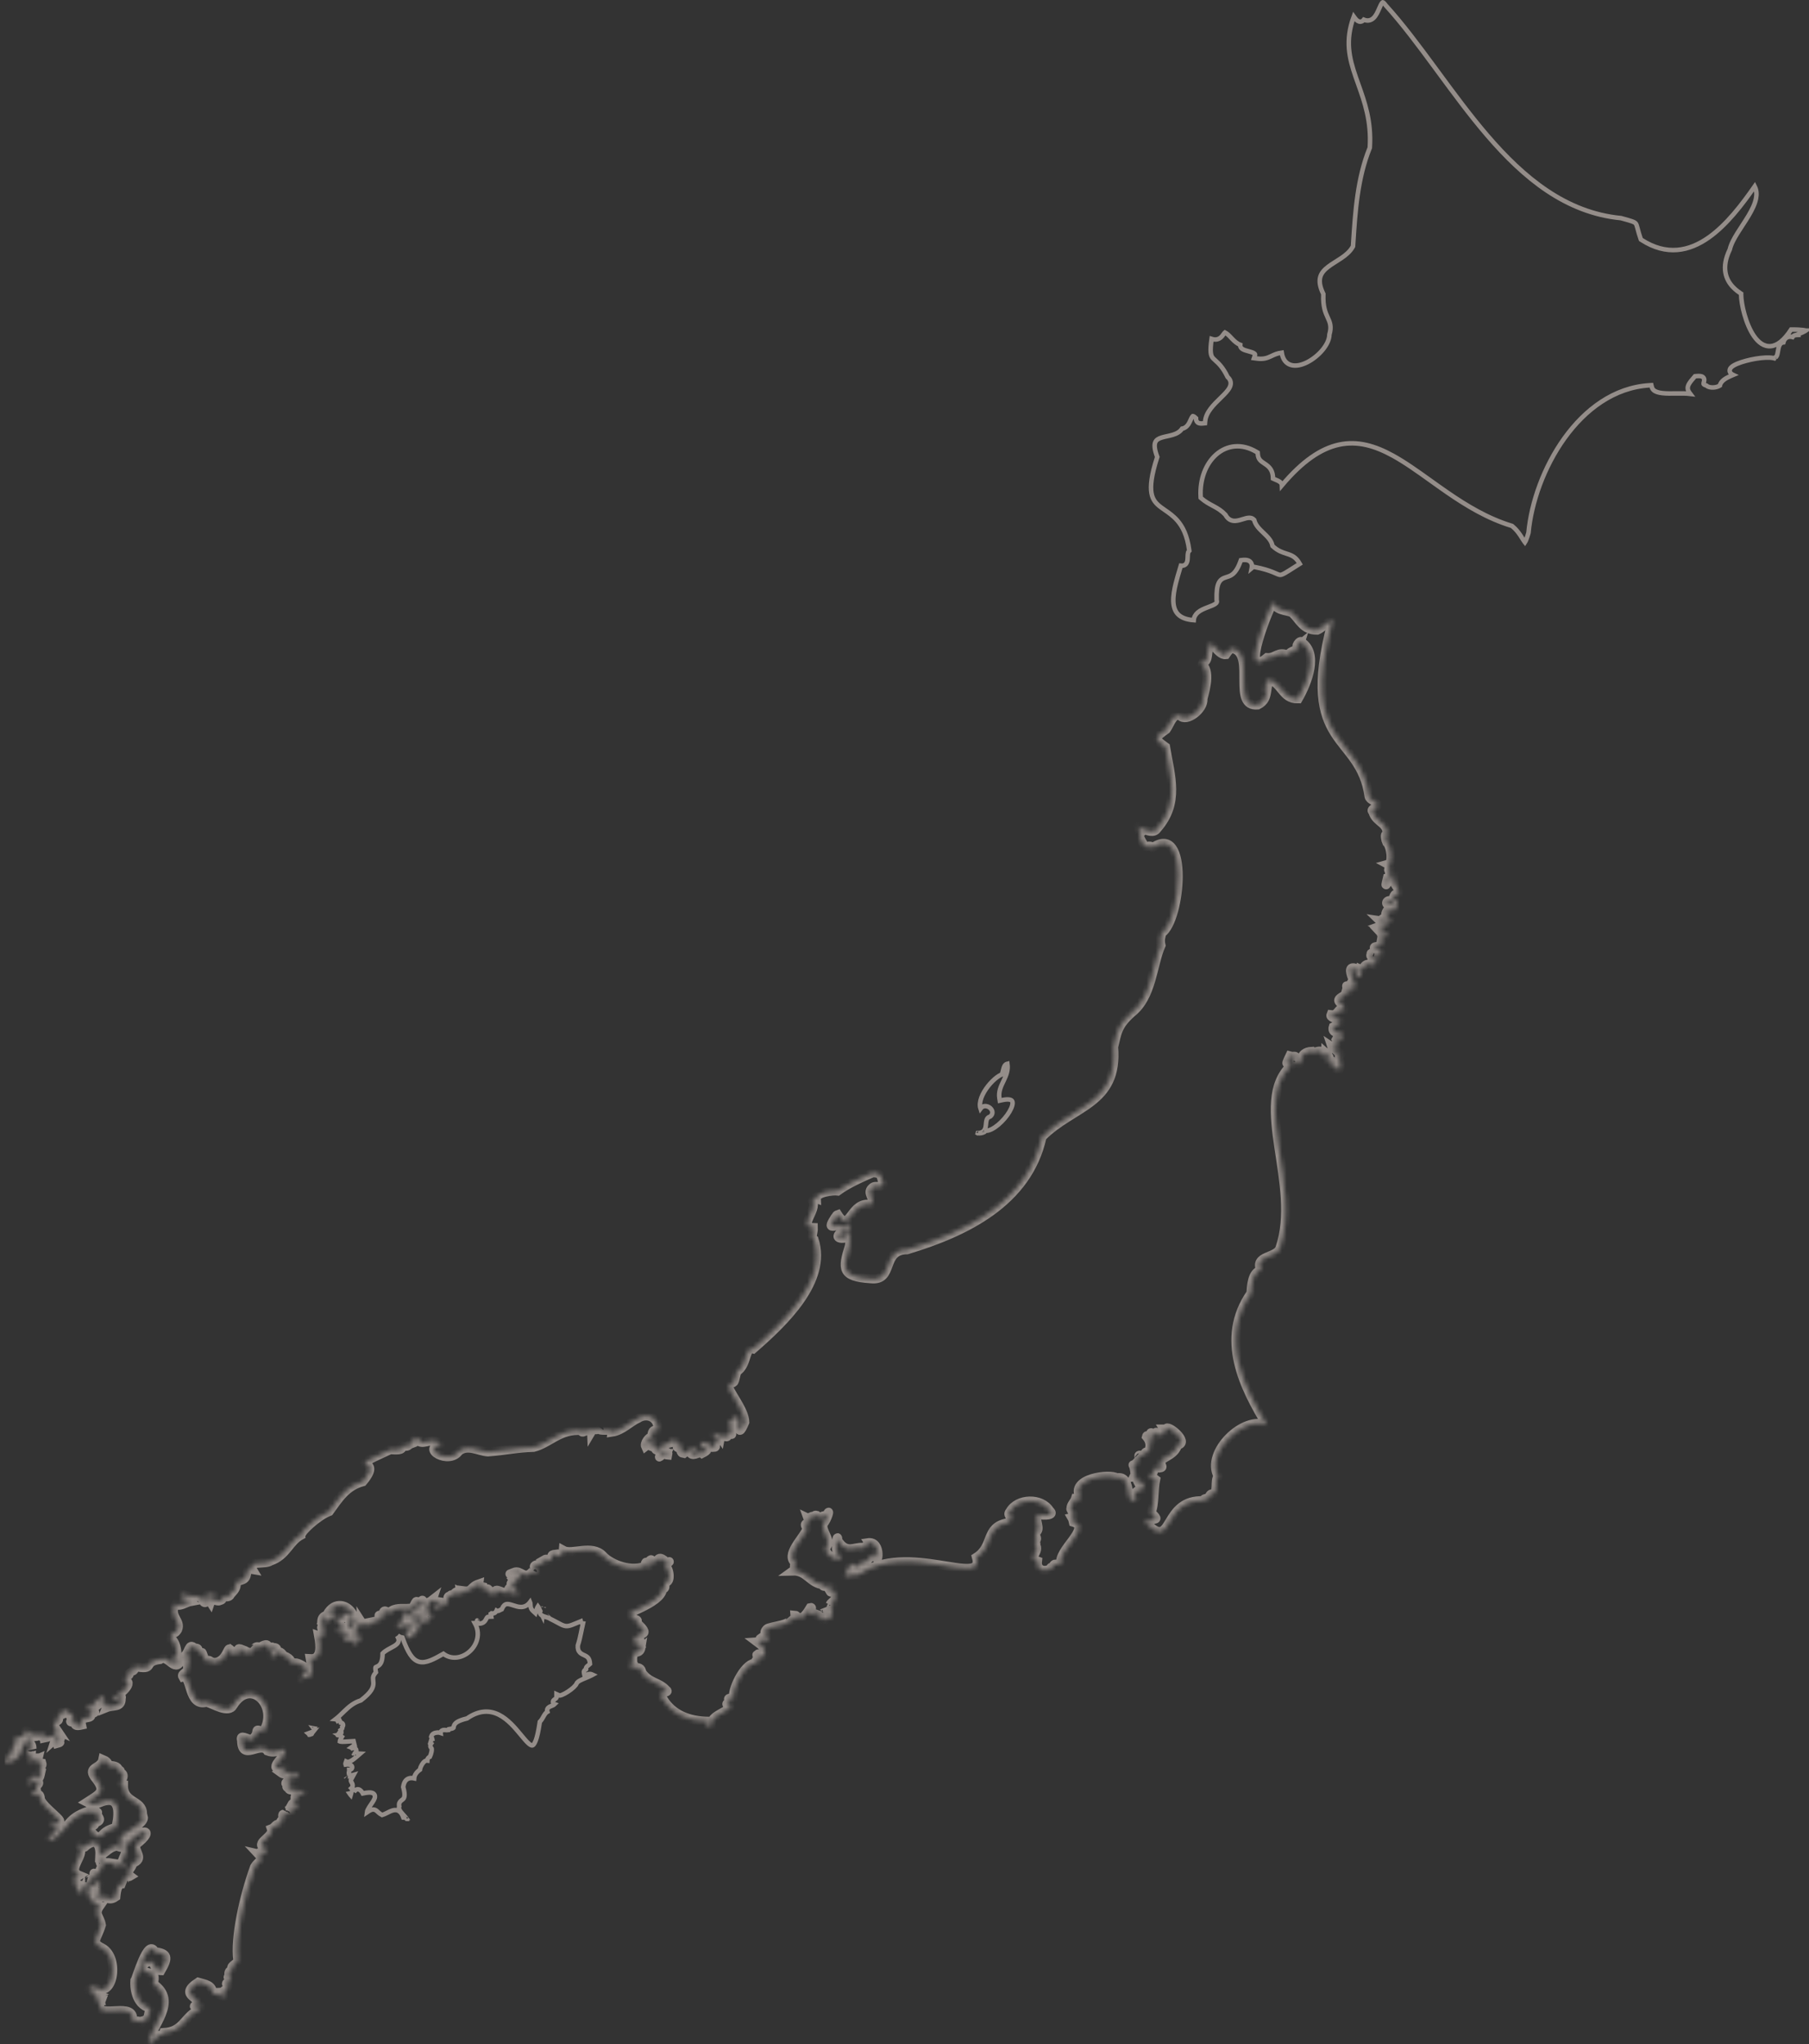<svg width="400" height="452" viewBox="0 0 400 452" fill="none" xmlns="http://www.w3.org/2000/svg">
<rect x="0" y="0" width="400" height="452" fill="#333333" stroke="none"/>
<g clip-path="url(#clip0_2225_25557)">
<mask id="path-1-inside-1_2225_25557" fill="white">
<path d="M308.29 193.519C306.753 194.425 305.991 197.452 306.773 194.194C307.582 194.074 307.11 193.181 307.279 192.506C306.561 192.43 307.759 191.6 306.942 191.157C308.015 190.876 307.616 187.087 306.605 186.264C306.463 186 306.058 184.07 306.605 184.745C307.206 182.007 304.182 181.921 303.57 179.515C302.728 178.804 305.207 178.465 304.582 177.827C304.068 177.068 302.922 176.906 302.728 176.14C300.75 161.923 287.197 165.709 294.468 137.84C295.382 135.675 292.702 138.749 291.266 139.358C288.132 139.387 287.411 137.074 285.703 135.477C284.186 134.899 282.224 135.089 281.489 133.115C280.86 134.063 273.986 150.563 280.141 145.432C282.098 145.587 282.548 143.851 284.86 144.926C285.366 143.576 286.871 144.241 287.389 142.564C285.946 143.713 287.522 141.123 287.894 142.058C291.507 144.538 289.243 150.725 287.052 154.543C283.399 154.638 283.532 150.793 280.141 150.156C280.913 151.53 278.455 152.427 280.141 152.519C279.923 153.978 279.719 155.093 278.118 155.893C272.36 156.419 277.363 145.314 273.061 143.576C272.201 143.092 271.615 143.887 271.038 144.757C269.14 144.98 267.478 140.482 267.33 143.07C266.791 144.42 267.499 147.151 264.97 146.444C267.959 147.457 266.63 152.104 265.981 154.543C266.253 156.802 262.334 159.861 260.925 158.255C259.323 157.749 258.794 159.98 257.891 161.292C255.362 163.125 255.074 163.317 257.722 165.173C258.801 171.708 260.871 177.517 255.868 183.226C254.401 185.54 249.779 180.537 252.328 184.07C251.401 184.9 252.578 185.983 253.002 187.107C253.388 187.564 254.149 186.63 254.856 187.445C262.991 181.748 261.14 203.49 256.879 206.342C256.77 207.035 256.384 207.66 256.711 209.041C254.796 213.462 254.713 220.386 250.305 223.889C247.024 226.787 247.024 228.362 246.236 231.512C247.291 244.183 237.335 244.45 230.415 251.391C227.26 265.804 213.601 272.455 200.58 276.363C194.766 276.398 197.893 283.4 192.489 282.774C186.05 282.371 186.252 280.506 187.769 275.688C188.201 274.073 187.621 270.393 186.589 273.832C183.983 274.037 185.819 271.906 187.769 272.144C187.734 270.805 187.82 269.642 186.758 271.469C185.012 270.272 182.621 272.482 184.398 269.614C185.288 269.735 184.435 268.881 185.241 268.601C188 272.936 187.978 265.368 192.658 266.408C193.593 265.011 191.535 263.877 192.826 262.696C193.647 261.915 194.512 262.865 195.355 262.021C194.716 260.165 195.186 259.421 192.995 259.321C190.478 260.408 187.38 261.793 185.241 263.371C184.23 263.226 180.467 263.659 180.521 265.058C179.432 264.665 180.391 265.046 179.678 265.564C180.793 267.618 176.378 271.383 179.847 271.469C179.892 272.538 179.185 273.759 180.016 274.169C182.937 283.228 173.401 292.312 166.531 298.297C164.747 297.812 165.278 301.315 163.328 303.021C162.666 302.992 162.654 305.42 162.148 305.721C161.528 305.771 161.305 306.358 161.137 306.902C162.317 309.309 164.612 312.132 164.677 314.494C163.754 316.727 163.242 317.209 163.328 314.157C163.202 311.562 159.928 315.907 161.642 315C160.904 316.968 162.841 317.567 160.968 317.025C160.983 318.792 159.535 316.531 159.283 317.869C158.136 316.205 156.683 316.888 158.608 318.038C159.549 319.537 156.144 318.609 158.103 319.556C158.46 320.199 157.814 320.02 157.428 320.062C156.923 319.961 156.248 318.274 155.237 319.219C153.552 320.658 158.349 319.848 155.237 321.412C154.511 320.872 153.521 322.143 152.709 321.412C156.484 318.976 152.633 320.207 151.192 321.412C150.281 321.287 150.581 320.46 150.855 319.725C150.581 319.332 149.786 319.448 150.18 320.231C149.39 320.062 149.889 319.845 150.012 319.219C149.435 319.089 148.614 319.023 149.337 318.375C150.654 318.142 148.55 317.508 148.326 319.05C147.119 319.387 145.44 319.458 146.472 321.075C147.136 321.102 147.858 320.833 147.652 321.749C147.072 321.689 147.359 321.738 147.483 321.412C146.059 321.412 146.705 321.591 145.966 322.087C145.343 322.698 146.834 320.715 145.966 320.4C145.744 320.211 145.123 321.324 144.786 320.062C142.374 319.51 145.08 319.814 144.786 319.05C143.659 319.121 144.512 318.552 144.449 318.038C143.438 318.429 143.283 319.522 142.764 319.893C142.416 319.149 143.438 317.818 144.112 317.7C144.208 316.045 144.768 316.212 145.461 316.35C145.762 313.428 143.101 312.35 141.078 313.651C139.172 314.533 137.609 316.35 135.347 316.688C135.458 315.866 132.144 316.708 132.481 315.844C131.48 316.679 131.376 315.539 130.796 316.519C130.737 315.129 128.547 317.521 128.605 316.35C123.801 315.955 121.55 319.156 117.985 320.062C114.108 320.18 112.065 320.747 107.872 321.075C105.748 320.906 103.443 319.35 101.466 320.906C99.275 324.049 92.91 320.251 97.589 319.387C95.474 317.58 93.967 319.654 92.532 318.712C93.298 318.157 92.415 318.129 91.69 317.869C92.209 319.099 90.564 317.977 91.016 319.219C89.962 319.603 90.523 320.035 88.824 319.725C89.305 320.889 87.343 320.609 86.296 320.568C74.716 325.86 85.443 321.42 80.228 327.655C76.545 328.642 74.894 331.367 72.811 334.235C70.37 335.151 66.574 338.607 66.574 339.466C63.898 340.879 63.36 343.992 59.832 345.202C58.611 346.08 54.517 345.012 55.786 347.058C53.784 346.709 55.262 348.914 53.426 349.42C50.981 350.095 53.268 350.023 51.404 352.12C49.898 351.194 52.061 353.149 49.887 353.132C48.302 353.254 49.855 353.63 48.538 353.976C47.979 354.275 46.87 353.272 46.516 354.313C45.32 352.545 48.835 353.618 47.527 353.132C48.272 352.034 43.667 352.572 45.841 353.807C45.194 355.157 44.862 353.843 44.493 353.301C43.284 352.678 41.772 353.314 40.447 352.457C39.387 353.932 41.304 353.438 42.133 354.145C41.061 354.337 39.583 355.552 38.762 354.651C37.285 357.541 40.151 358.297 39.267 360.387C38.266 361.98 37.995 360.219 37.75 362.412C39.057 362.75 39.849 367.487 38.087 366.63C38.037 367.452 38.602 366.929 38.762 367.98C39.921 368.317 39.507 366.548 40.279 366.462C38.893 370.739 37.278 365.636 35.391 366.968C31.313 367.494 34.605 369.539 29.659 368.486C30.034 369.634 28.931 369.826 28.311 369.161C29.351 371.15 27.3 370.151 27.805 371.692C29.644 372.121 26.192 375.266 24.94 375.235C24.834 376.971 27.234 374.223 26.794 375.573C26.87 377.694 24.995 377.029 23.591 377.597C24.166 376.266 22.614 377.209 22.58 376.079C23.79 375.741 21.477 374.484 22.074 375.404C21.523 376.666 20.626 375.767 20.726 377.26C19.172 377.078 18.455 378.343 20.22 378.103C18.563 379.403 22.727 377.918 20.052 379.116C20.52 380.395 17.523 379.116 18.029 381.478C15.837 381.952 17.056 380.758 16.006 380.466C16.289 381.058 15.138 380.683 15.837 380.634C16.992 378.61 14.578 379.055 13.983 377.766C14.418 379.765 12.859 377.606 13.478 379.285C13.268 379.389 13.038 379.446 12.803 379.453C13.736 381.657 10.46 379.462 12.635 382.659C11.576 382.177 12.635 383.464 12.298 384.515C13.14 383.776 13.963 384.515 12.803 384.684C12.803 385.338 13.882 385.19 12.635 385.527C11.854 383.007 11.846 383.946 9.769 384.346C9.687 383.71 8.657 384.669 9.601 383.334C8.62 382.301 8.943 383.95 7.915 384.009C7.081 383.076 8.018 383.231 6.398 383.503C6.747 382.357 5.173 382.455 5.387 383.503C7.519 382.97 3.831 384.532 3.364 384.346C3.605 386.071 2.912 385.929 2.521 387.383C3.765 387.635 2.214 387.431 1.847 388.058C2.754 389.651 2.442 389.408 1.341 388.396C1.213 389.307 0.475 388.941 1.678 389.746C4.254 389.449 5.05 386.789 5.05 386.034C5.13 385.824 6.503 385.661 5.387 385.19C6.302 385.06 6.374 384.1 6.567 383.671C6.578 384.169 6.872 384.864 6.229 384.852C6.892 385.953 7.045 385.711 7.072 386.708C6.506 385.279 5.351 388.767 6.904 388.396C6.885 388.812 6.654 389.577 6.735 390.083C7.747 390.269 6.75 388.733 7.747 388.733C7.672 389.239 8.126 389.027 8.421 388.902C8.232 389.69 8.153 389.769 9.264 389.914C9.577 390.883 7.848 390.711 9.095 391.601C8.542 394.141 8.792 392.933 7.409 392.614C7.559 393.7 5.437 393.56 6.567 394.132C4.399 394.807 7.512 394.551 7.747 393.626C8.421 393.457 9.009 394.453 8.084 394.807C7.726 396.387 8.864 396.663 7.072 395.988C7.153 398.226 8.859 395.499 8.926 397.844C9.575 399.761 14.4 402.817 12.972 402.906C11.844 403.903 12.089 402.866 11.118 402.737C11.411 403.454 11.745 404.072 12.635 403.75C12.95 405.326 8.672 407.382 11.792 406.787C15.605 403.62 14.914 402.13 19.377 400.544C19.714 401.109 22.283 400.227 21.4 401.05C21.697 401.938 22.797 402.523 21.063 403.075C20.854 403.932 20.557 403.665 20.052 403.412C19.522 405.088 21.569 406.866 22.411 405.943C23.482 404.851 23.864 404.654 25.614 404.087C26.061 402.4 26.937 397.652 23.591 398.182C21.737 398.425 21.309 399.607 19.209 398.519C22.147 396.618 23.561 396.198 20.894 392.951C19.303 390.636 22.346 391.166 22.748 389.071C23.397 389.341 23.971 389.762 23.928 390.42C25.034 390.444 25.951 390.441 26.288 391.433C26.794 391.623 26.477 391.406 26.457 391.939C28.606 392.418 25.445 394.876 27.3 394.807C27.259 398.767 31.46 397.947 31.514 401.05C30.165 401.232 31.367 401.556 31.682 401.725C32.306 403.75 24.127 406.556 27.131 406.618C27.064 406.768 26.944 406.889 26.794 406.955C26.755 407.799 26.833 407.428 26.288 407.63C26.339 408.002 26.794 407.934 27.3 407.968C27.01 409.232 25.717 407.799 25.445 408.305C23.942 408.719 23.338 409.824 22.074 410.33C22.221 407.37 20.876 406.495 18.703 408.474C17.587 408.84 18.422 407.17 17.355 407.968C19.423 410.048 14.432 413.44 17.523 414.717C16.02 415.729 15.864 416.36 17.186 416.741C16.38 417.096 17.532 419.019 17.86 418.429C17.874 419.33 18.824 418.287 17.86 418.091C17.774 417.094 18.197 417.696 19.04 417.248C18.703 416.61 20.417 416.591 19.377 416.067C19.955 416.119 19.698 415.586 20.22 415.392C21.831 415.015 19.763 413.58 21.569 414.548C22.314 413.873 21.884 412.925 22.917 412.861C20.908 411.049 23.498 410.959 22.748 412.355C23.645 411.584 24.265 411.99 25.339 412.122C25.535 413.851 25.545 412.215 26.624 412.186C26.689 412.599 26.733 412.122 26.961 412.186C26.649 414.113 28.503 411.511 26.792 412.017C27.246 410.866 28.616 408.462 27.635 408.137C27.767 407.76 28.259 405.918 28.141 407.968C30.851 404.052 34.946 404.266 29.995 407.968C29.729 409.535 32.018 411.055 29.321 412.017C29.321 413.141 27.519 413.934 28.815 414.885C28.478 415.093 28.463 414.885 27.804 414.885C27.972 415.646 26.819 415.97 27.635 416.573C26.012 416.357 25.791 417.754 25.612 419.441C23.537 420.894 23.498 418.407 21.398 420.116C21.155 419.012 23.441 418.67 21.567 418.429C22.288 417.145 22.337 415.537 21.398 416.91C22.121 414.347 20.641 416.524 20.724 417.079C19.65 417.293 19.436 416.483 19.713 417.754C19.487 417.842 18.87 418.238 19.544 418.26C19.858 419.166 19.544 420.116 20.555 420.285C20.321 421.017 21.139 420.605 21.23 421.128C21.353 421.24 21.23 421.365 21.567 421.297C21.506 420.924 21.843 421.44 22.073 421.466C20.744 423.35 22.073 423.693 22.41 425.684C21.474 428.839 19.981 429.492 22.578 430.746C26.779 433.02 24.869 442.757 20.724 439.182C20.685 439.826 18.108 439.987 20.387 440.194C20.828 440.483 20.232 440.923 21.23 441.207C20.294 441.64 21.145 442.109 21.398 441.544C21.363 441.218 21.702 441.428 21.567 441.713C22.025 441.841 21.951 441.753 22.073 442.219C20.761 442.035 21.162 443.049 22.241 442.725C20.684 446.845 28.936 442.654 29.321 446.1C29.198 447.729 30.179 446.774 30.669 446.943C30.924 447.097 31.758 447.576 31.343 446.943C33.139 446.57 32.631 445.696 33.197 444.075C29.826 443.278 29.737 439.049 29.826 438.001C30.207 437.508 32.702 428.41 34.209 431.589C37.093 431.964 37.315 432.802 35.557 435.807C33.545 435.823 34.608 431.976 31.343 434.795C31.883 437.361 34.957 435.068 33.872 438.676C39.788 442.629 33.098 448.293 32.86 452.005C33.949 451.487 34.162 450.972 35.052 450.149C35.699 449.811 35.967 450.385 36.232 449.474C40.469 449.216 40.641 446.219 43.648 444.581C43.96 444.372 45.145 443.594 44.154 443.569C44.114 444.227 42.214 443.624 43.311 443.569C45.184 441.625 39.006 441.48 43.817 438.338C45.373 438.79 47.006 438.905 47.02 440.869C48.135 440.614 50.799 442.607 49.379 440.532C50.268 440.484 49.01 440.258 49.885 440.025C50.168 439.939 50.873 438.438 50.222 438.844C49.514 438.353 51.571 438.409 50.728 437.326C50.266 437.258 50.438 437.118 50.728 437.157C50.5 436.415 50.519 435.693 51.402 435.639C50.728 434.572 52.348 434.542 52.582 433.445C51.908 428.669 53.878 419.492 56.29 412.861C57.408 411.082 58.588 411.53 57.133 409.992C58.64 410.345 56.533 409.62 57.639 409.655C57.927 410.639 59.661 408.773 58.65 408.811C56.004 407.505 60.624 406.291 59.999 404.425C60.981 404.053 60.912 402.985 62.19 403.581C61.502 402.548 63.063 402.322 62.527 401.725C62.45 400.699 62.797 401.684 63.37 400.713C62.75 402.098 64.406 400.873 64.213 400.206C64.597 400.104 64.573 400.409 64.55 400.713C64.963 400.569 65.143 400.561 64.887 400.206C65.339 399.688 65.613 400.171 65.73 399.194C64.55 398.838 65.379 399.628 64.381 399.194C64.565 398.799 66.807 397.338 65.224 397.507C65.214 397.001 66.013 397.618 65.73 396.832C67.988 397.075 67.645 394.954 65.73 396.495C65.141 396.275 66.185 395.715 65.393 395.651C65.423 396.209 64.626 396.326 65.055 395.82C64.538 395.224 64.24 396.412 63.707 395.313C62.989 395.109 63.899 395.145 64.044 394.807C64.671 394.092 63.478 393.476 63.538 394.639C62.753 394.235 63.523 394.237 63.707 393.457C63.599 392.902 64.381 393.363 65.055 393.289C65.126 392.828 65.458 393.004 65.898 393.12C65.115 391.006 65.463 392.408 64.213 392.614C63.972 390.795 63.626 393.142 62.021 391.939C63.876 391.085 63.941 390.382 61.516 391.095C59.619 390.82 63.488 387.832 62.814 387.721C63.707 385.445 61.6 388.188 59.156 387.215C57.59 384.908 53.489 389.725 53.425 384.852C52.995 383.376 54.627 384.618 55.616 384.684C57.784 383.14 55.761 381.903 58.145 382.997C61.728 377.489 55.51 370.818 51.571 377.091C50.559 379.057 47.23 376.826 45.671 376.416C41.556 377.586 42.377 370.342 40.446 370.848C39.918 369.934 41.794 370.028 41.457 368.486C41.277 367.341 42.974 366.095 40.614 366.293C41.917 365.567 41.679 363.133 42.974 364.437C44.115 364.487 43.557 364.651 43.985 365.28C44.953 366.198 44.515 364.822 44.828 365.787C45.868 368.758 45.482 366.37 46.682 367.474C47.033 367.98 46.922 367.32 47.188 367.643C50.151 367.683 50.345 363.801 50.896 364.774C50.677 365.601 50.969 366.583 51.402 365.112C51.83 365.427 51.188 365.886 52.076 365.955C52.267 365.458 52.049 365.768 52.582 365.787C52.901 364.951 52.215 364.211 53.593 364.774C53.027 366.443 55.549 364.391 54.605 365.787C55.643 365.756 56.063 365.088 55.447 364.437C56.487 365.294 56.068 363.706 57.47 364.268C58.837 363.386 59.643 363.514 58.819 364.774C61.703 363.347 58.895 365.149 60.673 364.606C60.149 363.998 62.131 364.617 60.504 364.943C60.474 365.917 58.638 366.07 60.167 366.124C60.944 367.503 61.179 363.705 62.696 366.124C64.772 366.898 64.005 367.551 64.887 367.98C65.251 366.661 70.744 370.788 67.078 369.499C67.732 370.479 65.027 372.605 66.91 371.186C69.62 369.995 69.288 370.985 68.595 366.799C71.159 366.968 70.869 364.03 70.449 361.737C71.715 362.179 72.196 360.632 71.124 360.05C70.965 359.483 72.095 359.383 71.124 358.7C71.183 357.587 71.614 357.399 72.304 357.182C70.857 359.451 73.155 358.309 73.989 357.182C73.866 355.736 72.949 356.724 72.304 357.013C74.031 353.905 76.939 354.845 78.035 357.013C78.035 357.013 77.431 358.234 78.203 357.857C79.307 359.503 75.955 361.973 77.698 357.688C77.644 356.525 75.134 356.551 76.18 357.688C76.074 357.914 74.175 357.35 74.326 358.025C75.41 359.524 77.743 362.005 74.663 360.05C74.106 362.394 79.843 360.477 76.349 361.906C75.88 364.032 77.979 362.156 78.709 362.75C76.604 365.979 80.342 362.188 79.552 361.737C79.597 361.118 78.641 362.255 78.54 362.075C79.29 360.711 77.467 360.438 79.046 360.387C78.193 359.356 79.911 359.792 79.889 358.7C80.157 359.117 81.146 359.935 81.574 359.206C80.973 358.898 83.376 359.417 82.249 358.7C82.945 358.569 85.812 357.752 83.934 357.688C83.336 356.39 84.991 358.081 85.114 357.35C85.603 357.261 84.9 356.935 84.609 357.182C84.946 354.781 86.08 357.917 86.631 356.169C87.811 355.444 89.475 355.785 90.34 355.663C91.884 355.884 91.72 353.47 92.362 354.313C92.949 354.359 92.893 354.086 93.205 353.976C93.817 353.497 92.747 354.703 93.879 354.482C93.991 355.457 92.329 353.716 93.037 354.988C92.972 354.639 93.374 354.87 93.205 355.157C92.43 355.03 93.342 355.508 92.868 355.494C93.124 356.299 93.353 355.974 92.531 356.169C93.006 353.333 91.063 355.275 92.362 356.338C90.624 354.835 91.504 356.625 91.351 357.857C92.607 358.17 93.32 355.95 93.879 357.013C93.866 357.03 93.293 356.935 93.542 357.182C94.159 357.158 91.678 357.769 93.205 358.363C93.397 357.968 93.225 358.332 93.374 358.7C92.093 359.515 92.747 358.034 91.688 358.363C90.566 359.12 91.149 355.582 89.16 356.844C89.927 358.558 87.162 359.063 87.98 360.219C88.463 360.236 87.997 359.665 87.98 359.544C89.005 360.239 90.771 358.245 91.688 359.881C90.37 359.206 89.898 359.827 90.677 360.894C88.801 360.57 90.311 361.034 89.834 362.243C91.088 362.358 91.673 360.937 92.531 360.387C92.767 359.805 90.913 360.556 92.025 360.05C91.924 359.713 92.049 359.905 91.857 359.713C91.875 359.375 92.531 359.868 92.868 359.713C92.317 358.884 93.822 359.331 93.542 358.531C94.491 359.176 94.66 358.039 95.396 357.35C95.845 356.466 94.316 356.944 94.385 357.857C93.696 357.787 95.552 356.134 94.385 356.675C95.843 355.039 92.565 356.122 95.565 353.807C95.396 354.303 99.071 354.106 97.419 354.651C95.177 354.762 95.525 356.633 98.599 354.651C99.332 354.296 98.599 352.749 99.61 352.964C99.747 352.28 99.74 353.174 100.285 352.964C100.246 351.825 102.139 351.651 100.959 352.289C101.296 352.761 101.864 352.68 101.802 352.12C102.139 352.297 102.655 352.457 102.476 351.782C104.531 352.057 103.892 350.939 105.847 350.264C105.596 352.044 106.506 350.471 106.69 350.095C106.69 353.743 107.553 349.808 108.376 352.12C108.135 352.626 110.011 353.021 109.387 352.457C109.325 350.51 111.362 352.822 112.59 352.12C111.931 351.03 113.593 350.564 113.601 351.445C112.397 351.05 112.81 351.335 112.758 352.12C113.395 351.793 113.653 352.764 114.275 352.795C114.575 350.541 112.013 350.601 113.432 349.758C113.751 350.736 114.39 350.357 113.77 349.589C114.594 349.42 114.481 349.103 114.949 348.577C115.241 346.834 111.029 348.759 113.601 347.733C115.202 346.969 115.952 349.668 117.815 347.396C117.513 348.135 119.012 348.151 118.826 347.564C117.421 346.889 119.246 347.058 118.152 346.552C117.86 345.614 121.367 346.061 120.175 345.033C120.815 344.654 120.841 344.696 121.86 345.202C122.449 344.213 121.355 343.852 122.872 343.684C123.415 344.877 124.498 343.572 124.557 342.84C126.464 343.906 130.853 341.435 133.323 344.021C134.464 345.389 138.738 347.733 142.593 346.383C142.654 345.487 143.003 344.954 142.931 346.215C143.972 346.665 144.448 346.066 143.436 345.371C143.706 344.991 144.257 344.455 144.11 345.54C145.53 345.806 145.268 343.906 146.639 344.865C146.876 346.371 149.366 344.267 146.976 346.215C147.974 346.456 148.601 350.105 146.976 349.926C146.946 350.804 147.345 351.16 146.47 351.445C146.278 354.622 136.615 357.237 139.728 356.844C138.964 358.206 141.164 357.878 140.908 358.531C139.182 358.062 145.036 361.531 140.908 361.4C141.041 362.075 141.23 361.096 141.413 362.075C140.254 361.187 139.601 363.834 141.582 363.762C141.594 363.853 141.484 364.46 141.751 364.268C141.437 366.278 139.753 364.268 139.896 367.305C139.081 367.251 139.925 367.776 140.065 367.98C140.114 368.398 139.477 368.098 139.391 367.98C139.146 369.721 141.666 367.697 141.919 369.836C143.63 372.237 145.612 371.861 147.313 373.717C148.456 374.473 144.517 374.01 146.639 375.741C148.726 379.182 152.37 380.569 156.584 380.634C157.224 381.264 155.362 381.974 156.752 381.984C156.943 381.486 156.726 381.797 157.258 381.815C156.818 379.566 159.984 378.893 161.472 377.597C161.779 376.754 159.896 377.197 161.135 376.416C161.907 376.507 159.985 375.247 162.146 375.573C161.944 373.006 164.998 367.379 167.203 367.811C166.996 365.943 167.727 368.824 167.877 366.293C167.827 366.278 166.976 365.884 167.54 365.955C167.807 365.135 167.65 366.834 169.057 366.293C169.246 364.258 168.494 363.931 167.372 363.087C168.617 363.003 167.598 362.672 168.215 362.243C168.215 363.271 168.956 362.664 169.563 362.918C170.168 361.383 168.344 361.585 169.563 360.219C170.156 359.581 175.984 359.353 174.62 357.519C175.631 358.577 175.911 358.344 175.8 357.182C176.306 357.219 176.43 358.381 177.823 357.35C178.32 356.854 178.598 356.439 179.171 355.494C180.225 355.219 177.667 357.62 179.34 356.844C180.434 356.392 180.52 357.109 181.025 356.338C180.907 357.279 181.514 356.898 182.018 356.704C181.785 357.03 182.053 357.155 182.205 356.844C182.529 356.844 182.357 356.659 182.146 356.659C182.315 356.606 182.455 356.591 182.542 356.675C182.465 357.762 181.347 357.151 180.52 357.182C180.745 358.057 182.777 358.457 182.879 357.857C185.227 357.48 183.208 356.301 183.891 355.157C184.941 355.096 184.009 354.163 183.554 354.819C183.869 354.053 185.408 353.919 184.396 351.951C183.41 352.12 183.852 352.305 183.216 351.276C183.774 351.016 183.623 351.599 184.396 351.108C184.192 350.264 181.578 351.322 182.037 350.433C179.163 350.22 178.426 347.298 175.294 347.396C176.137 346.788 175.254 346.263 175.968 345.708C173.374 343.864 177.747 340.092 178.497 337.947C177.221 336.457 179.235 337.308 178.665 335.754C179.073 335.951 179.427 336.029 179.34 335.416C179.655 335.276 179.845 335.234 180.014 335.416C180.182 335.313 180.103 334.962 180.52 335.079C181.362 336.226 181.625 334.864 182.711 335.247C183.852 332.833 182.879 336.26 182.037 336.935C181.517 338.539 183.699 340.27 182.879 341.828C181.411 343.503 185.841 345.762 185.913 344.527C184.103 343.456 185.315 338.303 185.239 340.647C187.22 343.648 188.651 342.071 190.802 342.165C189.924 343.557 191.97 341.532 191.813 341.153C195.275 340.606 193.949 347.2 193.667 343.684C193.637 343.159 193.189 343.765 193.162 343.852C192.025 344.278 191.774 345.788 190.127 345.708C189.575 345.833 189.511 347.475 188.61 345.877C187.975 345.492 186.895 348.057 186.756 348.577C187.634 348.421 188.305 348.212 189.79 348.239C200.733 340.647 217.881 351.276 215.917 344.359C219.752 341.92 217.751 337.743 222.66 336.766C224.989 335.195 222.255 335.499 223.334 334.235C224.982 331.294 230.262 331.098 232.099 334.066C233.35 335.116 230.865 335.204 229.571 334.91C228.519 336.116 230.456 338.202 228.896 338.959C228.93 340.1 229.684 340.073 228.728 340.984C228.923 341.239 229.277 341.414 228.896 341.49C230.179 343.225 227.113 344.423 229.402 345.202C229.141 347.35 231.088 347.639 232.268 346.889C232.458 346.392 232.241 346.702 232.773 346.721C233.053 345.202 233.852 346.252 234.628 345.877C233.604 342.951 241.468 337.814 237.324 336.597C237.201 336.108 237.277 336.081 236.987 335.585C238.42 335.247 236.472 333.872 236.819 333.56C236.751 332.798 237.623 332.087 237.83 331.367C238.533 331.412 238.884 332.091 238.842 331.198C236.343 326.786 245.643 325.799 246.932 326.811C250.862 325.968 248.399 334.517 251.484 331.029C250.068 330.925 251.335 329.205 252.495 329.511C252.31 328.939 253.926 327.626 251.652 327.824C251.295 327.213 251.753 326.583 250.641 326.642C250.708 326.493 250.828 326.373 250.978 326.305C250.831 322.804 249.81 324.609 251.484 323.437C251.711 322.888 251.558 322.605 251.315 322.256C251.549 322.404 252.267 322.534 251.821 322.087C251.709 321.496 252.495 322.009 253.001 321.749C253.2 321.206 253.252 321.004 253.843 321.075C254.314 320.354 254.649 319.05 253.506 317.7C253.73 316.787 254.042 319.175 255.192 318.375C255.141 317.169 253.96 317.616 254.518 317.194C254.273 316.74 254.595 316.723 254.855 317.025C255.489 318.571 255.237 315.448 256.203 317.363C257.316 317.169 257.995 316.993 257.383 316.013H257.889C257.889 314.71 263.21 318.949 260.417 319.556C259.642 321.689 257.899 321.918 256.54 323.099C256.507 324.034 257.572 324.488 256.372 324.618C254.349 324.387 255.76 326.266 253.843 326.305C254.42 326.923 254.794 326.55 255.529 327.149C255.044 329.342 255.315 332.951 254.518 334.404C254.833 334.91 256.579 336.135 254.855 335.922C254.676 336.955 251.249 335.922 254.012 337.272C259.317 342.541 257.186 331.412 266.148 331.873C266.276 331.414 266.189 331.488 266.654 331.367C267.075 332.6 267.266 330.253 268.003 330.354C269.496 330.371 268.446 327.334 269.351 326.474C266.442 321.145 275.099 312.837 280.139 315.169C275.112 306.881 269.58 296.054 276.602 285.98C276.699 284.63 276.798 281.304 278.794 280.918C277.262 277.523 282.212 278.245 283.008 276.025C287.818 262.021 276.796 243.87 285.368 235.7C285.017 234.326 283.819 236.39 285.199 233.506C286.369 233.844 286.472 233.021 286.716 234.519C286.418 234.558 285.961 234.458 286.548 234.35C286.448 233.97 286.017 234.224 285.873 234.519C284.612 234.892 286.118 235.516 286.21 234.856C286.074 235.551 286.74 234.819 287.053 235.194C288.095 235.594 286.885 232.624 290.087 232.494C290.544 233.039 291.255 232.227 292.279 232.494C291.721 233.446 293.094 233.736 293.121 232.832C293.366 233.053 293.809 233.01 293.459 233.338C293.403 233.616 293.578 233.857 293.627 233.506C294.244 233.915 293.507 233.636 293.459 234.519C293.895 234.871 294.638 234.181 294.47 234.856C295.095 234.966 294.569 235.113 294.301 235.194C294.327 236.128 295.608 235.249 295.144 236.206C295.481 236.105 295.289 236.23 295.481 236.037C296.429 238.356 297.02 233.483 295.144 233.506C297.774 233.471 295.891 232.013 294.807 232.832C295.22 232.212 294.627 231.973 294.47 231.482C295.987 232.494 295.835 229.843 294.976 229.12C296.189 229.536 296.413 231.445 296.661 228.782C296.348 228.57 296.233 228.645 296.493 228.107C295.584 228.598 294.451 228.205 294.807 227.095C298.959 225.171 293.813 225.576 294.301 224.395C296.182 224.66 295.94 222.072 296.998 223.889C298.042 221.512 294.161 221.783 297.167 220.177C297.492 220.147 297.416 219.961 297.504 219.671C298.436 219.863 297.167 216.091 298.178 219.334C299.358 219.472 298.436 217.756 298.515 217.646C302.242 221.286 296.349 213.04 299.695 214.103C299.158 215.21 300.766 217.052 301.044 215.284C300.252 215.056 300.488 215.153 300.707 214.272C301.9 214.79 301.029 212.463 304.078 213.428C304.246 212.235 302.055 212.681 304.415 212.416C304.875 211.366 302.502 212.029 303.235 210.897C302.746 210.578 305.14 211.15 304.415 211.572C306.711 210.867 304.83 210.3 303.909 209.716C303.557 208.974 305.824 209.728 305.763 208.198C304.97 208.51 304.954 208.122 304.415 208.029C304.894 208.11 308.373 206.134 306.101 206.342C305.686 206.625 305.495 206.456 304.921 205.836C305.932 205.75 306.318 205.355 305.089 204.823C306.414 204.332 307.092 204.69 307.618 203.136C306.632 203.187 305.649 204.199 305.089 203.642C305.585 203.723 305.624 202.824 305.932 203.305C306.657 203.5 307.365 202.068 306.438 202.292C306.237 202.314 306.895 200.328 307.449 201.449C307.54 202.124 307.68 201.359 307.955 201.111C308.686 202.529 309.912 196.682 307.618 199.93C306.227 200.624 306.187 198.646 307.955 199.255C308.123 198.606 308.229 197.231 309.135 197.906C309.612 195.722 307.862 196.26 308.29 193.519Z"/>
</mask>
<path d="M308.29 193.519C306.753 194.425 305.991 197.452 306.773 194.194C307.582 194.074 307.11 193.181 307.279 192.506C306.561 192.43 307.759 191.6 306.942 191.157C308.015 190.876 307.616 187.087 306.605 186.264C306.463 186 306.058 184.07 306.605 184.745C307.206 182.007 304.182 181.921 303.57 179.515C302.728 178.804 305.207 178.465 304.582 177.827C304.068 177.068 302.922 176.906 302.728 176.14C300.75 161.923 287.197 165.709 294.468 137.84C295.382 135.675 292.702 138.749 291.266 139.358C288.132 139.387 287.411 137.074 285.703 135.477C284.186 134.899 282.224 135.089 281.489 133.115C280.86 134.063 273.986 150.563 280.141 145.432C282.098 145.587 282.548 143.851 284.86 144.926C285.366 143.576 286.871 144.241 287.389 142.564C285.946 143.713 287.522 141.123 287.894 142.058C291.507 144.538 289.243 150.725 287.052 154.543C283.399 154.638 283.532 150.793 280.141 150.156C280.913 151.53 278.455 152.427 280.141 152.519C279.923 153.978 279.719 155.093 278.118 155.893C272.36 156.419 277.363 145.314 273.061 143.576C272.201 143.092 271.615 143.887 271.038 144.757C269.14 144.98 267.478 140.482 267.33 143.07C266.791 144.42 267.499 147.151 264.97 146.444C267.959 147.457 266.63 152.104 265.981 154.543C266.253 156.802 262.334 159.861 260.925 158.255C259.323 157.749 258.794 159.98 257.891 161.292C255.362 163.125 255.074 163.317 257.722 165.173C258.801 171.708 260.871 177.517 255.868 183.226C254.401 185.54 249.779 180.537 252.328 184.07C251.401 184.9 252.578 185.983 253.002 187.107C253.388 187.564 254.149 186.63 254.856 187.445C262.991 181.748 261.14 203.49 256.879 206.342C256.77 207.035 256.384 207.66 256.711 209.041C254.796 213.462 254.713 220.386 250.305 223.889C247.024 226.787 247.024 228.362 246.236 231.512C247.291 244.183 237.335 244.45 230.415 251.391C227.26 265.804 213.601 272.455 200.58 276.363C194.766 276.398 197.893 283.4 192.489 282.774C186.05 282.371 186.252 280.506 187.769 275.688C188.201 274.073 187.621 270.393 186.589 273.832C183.983 274.037 185.819 271.906 187.769 272.144C187.734 270.805 187.82 269.642 186.758 271.469C185.012 270.272 182.621 272.482 184.398 269.614C185.288 269.735 184.435 268.881 185.241 268.601C188 272.936 187.978 265.368 192.658 266.408C193.593 265.011 191.535 263.877 192.826 262.696C193.647 261.915 194.512 262.865 195.355 262.021C194.716 260.165 195.186 259.421 192.995 259.321C190.478 260.408 187.38 261.793 185.241 263.371C184.23 263.226 180.467 263.659 180.521 265.058C179.432 264.665 180.391 265.046 179.678 265.564C180.793 267.618 176.378 271.383 179.847 271.469C179.892 272.538 179.185 273.759 180.016 274.169C182.937 283.228 173.401 292.312 166.531 298.297C164.747 297.812 165.278 301.315 163.328 303.021C162.666 302.992 162.654 305.42 162.148 305.721C161.528 305.771 161.305 306.358 161.137 306.902C162.317 309.309 164.612 312.132 164.677 314.494C163.754 316.727 163.242 317.209 163.328 314.157C163.202 311.562 159.928 315.907 161.642 315C160.904 316.968 162.841 317.567 160.968 317.025C160.983 318.792 159.535 316.531 159.283 317.869C158.136 316.205 156.683 316.888 158.608 318.038C159.549 319.537 156.144 318.609 158.103 319.556C158.46 320.199 157.814 320.02 157.428 320.062C156.923 319.961 156.248 318.274 155.237 319.219C153.552 320.658 158.349 319.848 155.237 321.412C154.511 320.872 153.521 322.143 152.709 321.412C156.484 318.976 152.633 320.207 151.192 321.412C150.281 321.287 150.581 320.46 150.855 319.725C150.581 319.332 149.786 319.448 150.18 320.231C149.39 320.062 149.889 319.845 150.012 319.219C149.435 319.089 148.614 319.023 149.337 318.375C150.654 318.142 148.55 317.508 148.326 319.05C147.119 319.387 145.44 319.458 146.472 321.075C147.136 321.102 147.858 320.833 147.652 321.749C147.072 321.689 147.359 321.738 147.483 321.412C146.059 321.412 146.705 321.591 145.966 322.087C145.343 322.698 146.834 320.715 145.966 320.4C145.744 320.211 145.123 321.324 144.786 320.062C142.374 319.51 145.08 319.814 144.786 319.05C143.659 319.121 144.512 318.552 144.449 318.038C143.438 318.429 143.283 319.522 142.764 319.893C142.416 319.149 143.438 317.818 144.112 317.7C144.208 316.045 144.768 316.212 145.461 316.35C145.762 313.428 143.101 312.35 141.078 313.651C139.172 314.533 137.609 316.35 135.347 316.688C135.458 315.866 132.144 316.708 132.481 315.844C131.48 316.679 131.376 315.539 130.796 316.519C130.737 315.129 128.547 317.521 128.605 316.35C123.801 315.955 121.55 319.156 117.985 320.062C114.108 320.18 112.065 320.747 107.872 321.075C105.748 320.906 103.443 319.35 101.466 320.906C99.275 324.049 92.91 320.251 97.589 319.387C95.474 317.58 93.967 319.654 92.532 318.712C93.298 318.157 92.415 318.129 91.69 317.869C92.209 319.099 90.564 317.977 91.016 319.219C89.962 319.603 90.523 320.035 88.824 319.725C89.305 320.889 87.343 320.609 86.296 320.568C74.716 325.86 85.443 321.42 80.228 327.655C76.545 328.642 74.894 331.367 72.811 334.235C70.37 335.151 66.574 338.607 66.574 339.466C63.898 340.879 63.36 343.992 59.832 345.202C58.611 346.08 54.517 345.012 55.786 347.058C53.784 346.709 55.262 348.914 53.426 349.42C50.981 350.095 53.268 350.023 51.404 352.12C49.898 351.194 52.061 353.149 49.887 353.132C48.302 353.254 49.855 353.63 48.538 353.976C47.979 354.275 46.87 353.272 46.516 354.313C45.32 352.545 48.835 353.618 47.527 353.132C48.272 352.034 43.667 352.572 45.841 353.807C45.194 355.157 44.862 353.843 44.493 353.301C43.284 352.678 41.772 353.314 40.447 352.457C39.387 353.932 41.304 353.438 42.133 354.145C41.061 354.337 39.583 355.552 38.762 354.651C37.285 357.541 40.151 358.297 39.267 360.387C38.266 361.98 37.995 360.219 37.75 362.412C39.057 362.75 39.849 367.487 38.087 366.63C38.037 367.452 38.602 366.929 38.762 367.98C39.921 368.317 39.507 366.548 40.279 366.462C38.893 370.739 37.278 365.636 35.391 366.968C31.313 367.494 34.605 369.539 29.659 368.486C30.034 369.634 28.931 369.826 28.311 369.161C29.351 371.15 27.3 370.151 27.805 371.692C29.644 372.121 26.192 375.266 24.94 375.235C24.834 376.971 27.234 374.223 26.794 375.573C26.87 377.694 24.995 377.029 23.591 377.597C24.166 376.266 22.614 377.209 22.58 376.079C23.79 375.741 21.477 374.484 22.074 375.404C21.523 376.666 20.626 375.767 20.726 377.26C19.172 377.078 18.455 378.343 20.22 378.103C18.563 379.403 22.727 377.918 20.052 379.116C20.52 380.395 17.523 379.116 18.029 381.478C15.837 381.952 17.056 380.758 16.006 380.466C16.289 381.058 15.138 380.683 15.837 380.634C16.992 378.61 14.578 379.055 13.983 377.766C14.418 379.765 12.859 377.606 13.478 379.285C13.268 379.389 13.038 379.446 12.803 379.453C13.736 381.657 10.46 379.462 12.635 382.659C11.576 382.177 12.635 383.464 12.298 384.515C13.14 383.776 13.963 384.515 12.803 384.684C12.803 385.338 13.882 385.19 12.635 385.527C11.854 383.007 11.846 383.946 9.769 384.346C9.687 383.71 8.657 384.669 9.601 383.334C8.62 382.301 8.943 383.95 7.915 384.009C7.081 383.076 8.018 383.231 6.398 383.503C6.747 382.357 5.173 382.455 5.387 383.503C7.519 382.97 3.831 384.532 3.364 384.346C3.605 386.071 2.912 385.929 2.521 387.383C3.765 387.635 2.214 387.431 1.847 388.058C2.754 389.651 2.442 389.408 1.341 388.396C1.213 389.307 0.475 388.941 1.678 389.746C4.254 389.449 5.05 386.789 5.05 386.034C5.13 385.824 6.503 385.661 5.387 385.19C6.302 385.06 6.374 384.1 6.567 383.671C6.578 384.169 6.872 384.864 6.229 384.852C6.892 385.953 7.045 385.711 7.072 386.708C6.506 385.279 5.351 388.767 6.904 388.396C6.885 388.812 6.654 389.577 6.735 390.083C7.747 390.269 6.75 388.733 7.747 388.733C7.672 389.239 8.126 389.027 8.421 388.902C8.232 389.69 8.153 389.769 9.264 389.914C9.577 390.883 7.848 390.711 9.095 391.601C8.542 394.141 8.792 392.933 7.409 392.614C7.559 393.7 5.437 393.56 6.567 394.132C4.399 394.807 7.512 394.551 7.747 393.626C8.421 393.457 9.009 394.453 8.084 394.807C7.726 396.387 8.864 396.663 7.072 395.988C7.153 398.226 8.859 395.499 8.926 397.844C9.575 399.761 14.4 402.817 12.972 402.906C11.844 403.903 12.089 402.866 11.118 402.737C11.411 403.454 11.745 404.072 12.635 403.75C12.95 405.326 8.672 407.382 11.792 406.787C15.605 403.62 14.914 402.13 19.377 400.544C19.714 401.109 22.283 400.227 21.4 401.05C21.697 401.938 22.797 402.523 21.063 403.075C20.854 403.932 20.557 403.665 20.052 403.412C19.522 405.088 21.569 406.866 22.411 405.943C23.482 404.851 23.864 404.654 25.614 404.087C26.061 402.4 26.937 397.652 23.591 398.182C21.737 398.425 21.309 399.607 19.209 398.519C22.147 396.618 23.561 396.198 20.894 392.951C19.303 390.636 22.346 391.166 22.748 389.071C23.397 389.341 23.971 389.762 23.928 390.42C25.034 390.444 25.951 390.441 26.288 391.433C26.794 391.623 26.477 391.406 26.457 391.939C28.606 392.418 25.445 394.876 27.3 394.807C27.259 398.767 31.46 397.947 31.514 401.05C30.165 401.232 31.367 401.556 31.682 401.725C32.306 403.75 24.127 406.556 27.131 406.618C27.064 406.768 26.944 406.889 26.794 406.955C26.755 407.799 26.833 407.428 26.288 407.63C26.339 408.002 26.794 407.934 27.3 407.968C27.01 409.232 25.717 407.799 25.445 408.305C23.942 408.719 23.338 409.824 22.074 410.33C22.221 407.37 20.876 406.495 18.703 408.474C17.587 408.84 18.422 407.17 17.355 407.968C19.423 410.048 14.432 413.44 17.523 414.717C16.02 415.729 15.864 416.36 17.186 416.741C16.38 417.096 17.532 419.019 17.86 418.429C17.874 419.33 18.824 418.287 17.86 418.091C17.774 417.094 18.197 417.696 19.04 417.248C18.703 416.61 20.417 416.591 19.377 416.067C19.955 416.119 19.698 415.586 20.22 415.392C21.831 415.015 19.763 413.58 21.569 414.548C22.314 413.873 21.884 412.925 22.917 412.861C20.908 411.049 23.498 410.959 22.748 412.355C23.645 411.584 24.265 411.99 25.339 412.122C25.535 413.851 25.545 412.215 26.624 412.186C26.689 412.599 26.733 412.122 26.961 412.186C26.649 414.113 28.503 411.511 26.792 412.017C27.246 410.866 28.616 408.462 27.635 408.137C27.767 407.76 28.259 405.918 28.141 407.968C30.851 404.052 34.946 404.266 29.995 407.968C29.729 409.535 32.018 411.055 29.321 412.017C29.321 413.141 27.519 413.934 28.815 414.885C28.478 415.093 28.463 414.885 27.804 414.885C27.972 415.646 26.819 415.97 27.635 416.573C26.012 416.357 25.791 417.754 25.612 419.441C23.537 420.894 23.498 418.407 21.398 420.116C21.155 419.012 23.441 418.67 21.567 418.429C22.288 417.145 22.337 415.537 21.398 416.91C22.121 414.347 20.641 416.524 20.724 417.079C19.65 417.293 19.436 416.483 19.713 417.754C19.487 417.842 18.87 418.238 19.544 418.26C19.858 419.166 19.544 420.116 20.555 420.285C20.321 421.017 21.139 420.605 21.23 421.128C21.353 421.24 21.23 421.365 21.567 421.297C21.506 420.924 21.843 421.44 22.073 421.466C20.744 423.35 22.073 423.693 22.41 425.684C21.474 428.839 19.981 429.492 22.578 430.746C26.779 433.02 24.869 442.757 20.724 439.182C20.685 439.826 18.108 439.987 20.387 440.194C20.828 440.483 20.232 440.923 21.23 441.207C20.294 441.64 21.145 442.109 21.398 441.544C21.363 441.218 21.702 441.428 21.567 441.713C22.025 441.841 21.951 441.753 22.073 442.219C20.761 442.035 21.162 443.049 22.241 442.725C20.684 446.845 28.936 442.654 29.321 446.1C29.198 447.729 30.179 446.774 30.669 446.943C30.924 447.097 31.758 447.576 31.343 446.943C33.139 446.57 32.631 445.696 33.197 444.075C29.826 443.278 29.737 439.049 29.826 438.001C30.207 437.508 32.702 428.41 34.209 431.589C37.093 431.964 37.315 432.802 35.557 435.807C33.545 435.823 34.608 431.976 31.343 434.795C31.883 437.361 34.957 435.068 33.872 438.676C39.788 442.629 33.098 448.293 32.86 452.005C33.949 451.487 34.162 450.972 35.052 450.149C35.699 449.811 35.967 450.385 36.232 449.474C40.469 449.216 40.641 446.219 43.648 444.581C43.96 444.372 45.145 443.594 44.154 443.569C44.114 444.227 42.214 443.624 43.311 443.569C45.184 441.625 39.006 441.48 43.817 438.338C45.373 438.79 47.006 438.905 47.02 440.869C48.135 440.614 50.799 442.607 49.379 440.532C50.268 440.484 49.01 440.258 49.885 440.025C50.168 439.939 50.873 438.438 50.222 438.844C49.514 438.353 51.571 438.409 50.728 437.326C50.266 437.258 50.438 437.118 50.728 437.157C50.5 436.415 50.519 435.693 51.402 435.639C50.728 434.572 52.348 434.542 52.582 433.445C51.908 428.669 53.878 419.492 56.29 412.861C57.408 411.082 58.588 411.53 57.133 409.992C58.64 410.345 56.533 409.62 57.639 409.655C57.927 410.639 59.661 408.773 58.65 408.811C56.004 407.505 60.624 406.291 59.999 404.425C60.981 404.053 60.912 402.985 62.19 403.581C61.502 402.548 63.063 402.322 62.527 401.725C62.45 400.699 62.797 401.684 63.37 400.713C62.75 402.098 64.406 400.873 64.213 400.206C64.597 400.104 64.573 400.409 64.55 400.713C64.963 400.569 65.143 400.561 64.887 400.206C65.339 399.688 65.613 400.171 65.73 399.194C64.55 398.838 65.379 399.628 64.381 399.194C64.565 398.799 66.807 397.338 65.224 397.507C65.214 397.001 66.013 397.618 65.73 396.832C67.988 397.075 67.645 394.954 65.73 396.495C65.141 396.275 66.185 395.715 65.393 395.651C65.423 396.209 64.626 396.326 65.055 395.82C64.538 395.224 64.24 396.412 63.707 395.313C62.989 395.109 63.899 395.145 64.044 394.807C64.671 394.092 63.478 393.476 63.538 394.639C62.753 394.235 63.523 394.237 63.707 393.457C63.599 392.902 64.381 393.363 65.055 393.289C65.126 392.828 65.458 393.004 65.898 393.12C65.115 391.006 65.463 392.408 64.213 392.614C63.972 390.795 63.626 393.142 62.021 391.939C63.876 391.085 63.941 390.382 61.516 391.095C59.619 390.82 63.488 387.832 62.814 387.721C63.707 385.445 61.6 388.188 59.156 387.215C57.59 384.908 53.489 389.725 53.425 384.852C52.995 383.376 54.627 384.618 55.616 384.684C57.784 383.14 55.761 381.903 58.145 382.997C61.728 377.489 55.51 370.818 51.571 377.091C50.559 379.057 47.23 376.826 45.671 376.416C41.556 377.586 42.377 370.342 40.446 370.848C39.918 369.934 41.794 370.028 41.457 368.486C41.277 367.341 42.974 366.095 40.614 366.293C41.917 365.567 41.679 363.133 42.974 364.437C44.115 364.487 43.557 364.651 43.985 365.28C44.953 366.198 44.515 364.822 44.828 365.787C45.868 368.758 45.482 366.37 46.682 367.474C47.033 367.98 46.922 367.32 47.188 367.643C50.151 367.683 50.345 363.801 50.896 364.774C50.677 365.601 50.969 366.583 51.402 365.112C51.83 365.427 51.188 365.886 52.076 365.955C52.267 365.458 52.049 365.768 52.582 365.787C52.901 364.951 52.215 364.211 53.593 364.774C53.027 366.443 55.549 364.391 54.605 365.787C55.643 365.756 56.063 365.088 55.447 364.437C56.487 365.294 56.068 363.706 57.47 364.268C58.837 363.386 59.643 363.514 58.819 364.774C61.703 363.347 58.895 365.149 60.673 364.606C60.149 363.998 62.131 364.617 60.504 364.943C60.474 365.917 58.638 366.07 60.167 366.124C60.944 367.503 61.179 363.705 62.696 366.124C64.772 366.898 64.005 367.551 64.887 367.98C65.251 366.661 70.744 370.788 67.078 369.499C67.732 370.479 65.027 372.605 66.91 371.186C69.62 369.995 69.288 370.985 68.595 366.799C71.159 366.968 70.869 364.03 70.449 361.737C71.715 362.179 72.196 360.632 71.124 360.05C70.965 359.483 72.095 359.383 71.124 358.7C71.183 357.587 71.614 357.399 72.304 357.182C70.857 359.451 73.155 358.309 73.989 357.182C73.866 355.736 72.949 356.724 72.304 357.013C74.031 353.905 76.939 354.845 78.035 357.013C78.035 357.013 77.431 358.234 78.203 357.857C79.307 359.503 75.955 361.973 77.698 357.688C77.644 356.525 75.134 356.551 76.18 357.688C76.074 357.914 74.175 357.35 74.326 358.025C75.41 359.524 77.743 362.005 74.663 360.05C74.106 362.394 79.843 360.477 76.349 361.906C75.88 364.032 77.979 362.156 78.709 362.75C76.604 365.979 80.342 362.188 79.552 361.737C79.597 361.118 78.641 362.255 78.54 362.075C79.29 360.711 77.467 360.438 79.046 360.387C78.193 359.356 79.911 359.792 79.889 358.7C80.157 359.117 81.146 359.935 81.574 359.206C80.973 358.898 83.376 359.417 82.249 358.7C82.945 358.569 85.812 357.752 83.934 357.688C83.336 356.39 84.991 358.081 85.114 357.35C85.603 357.261 84.9 356.935 84.609 357.182C84.946 354.781 86.08 357.917 86.631 356.169C87.811 355.444 89.475 355.785 90.34 355.663C91.884 355.884 91.72 353.47 92.362 354.313C92.949 354.359 92.893 354.086 93.205 353.976C93.817 353.497 92.747 354.703 93.879 354.482C93.991 355.457 92.329 353.716 93.037 354.988C92.972 354.639 93.374 354.87 93.205 355.157C92.43 355.03 93.342 355.508 92.868 355.494C93.124 356.299 93.353 355.974 92.531 356.169C93.006 353.333 91.063 355.275 92.362 356.338C90.624 354.835 91.504 356.625 91.351 357.857C92.607 358.17 93.32 355.95 93.879 357.013C93.866 357.03 93.293 356.935 93.542 357.182C94.159 357.158 91.678 357.769 93.205 358.363C93.397 357.968 93.225 358.332 93.374 358.7C92.093 359.515 92.747 358.034 91.688 358.363C90.566 359.12 91.149 355.582 89.16 356.844C89.927 358.558 87.162 359.063 87.98 360.219C88.463 360.236 87.997 359.665 87.98 359.544C89.005 360.239 90.771 358.245 91.688 359.881C90.37 359.206 89.898 359.827 90.677 360.894C88.801 360.57 90.311 361.034 89.834 362.243C91.088 362.358 91.673 360.937 92.531 360.387C92.767 359.805 90.913 360.556 92.025 360.05C91.924 359.713 92.049 359.905 91.857 359.713C91.875 359.375 92.531 359.868 92.868 359.713C92.317 358.884 93.822 359.331 93.542 358.531C94.491 359.176 94.66 358.039 95.396 357.35C95.845 356.466 94.316 356.944 94.385 357.857C93.696 357.787 95.552 356.134 94.385 356.675C95.843 355.039 92.565 356.122 95.565 353.807C95.396 354.303 99.071 354.106 97.419 354.651C95.177 354.762 95.525 356.633 98.599 354.651C99.332 354.296 98.599 352.749 99.61 352.964C99.747 352.28 99.74 353.174 100.285 352.964C100.246 351.825 102.139 351.651 100.959 352.289C101.296 352.761 101.864 352.68 101.802 352.12C102.139 352.297 102.655 352.457 102.476 351.782C104.531 352.057 103.892 350.939 105.847 350.264C105.596 352.044 106.506 350.471 106.69 350.095C106.69 353.743 107.553 349.808 108.376 352.12C108.135 352.626 110.011 353.021 109.387 352.457C109.325 350.51 111.362 352.822 112.59 352.12C111.931 351.03 113.593 350.564 113.601 351.445C112.397 351.05 112.81 351.335 112.758 352.12C113.395 351.793 113.653 352.764 114.275 352.795C114.575 350.541 112.013 350.601 113.432 349.758C113.751 350.736 114.39 350.357 113.77 349.589C114.594 349.42 114.481 349.103 114.949 348.577C115.241 346.834 111.029 348.759 113.601 347.733C115.202 346.969 115.952 349.668 117.815 347.396C117.513 348.135 119.012 348.151 118.826 347.564C117.421 346.889 119.246 347.058 118.152 346.552C117.86 345.614 121.367 346.061 120.175 345.033C120.815 344.654 120.841 344.696 121.86 345.202C122.449 344.213 121.355 343.852 122.872 343.684C123.415 344.877 124.498 343.572 124.557 342.84C126.464 343.906 130.853 341.435 133.323 344.021C134.464 345.389 138.738 347.733 142.593 346.383C142.654 345.487 143.003 344.954 142.931 346.215C143.972 346.665 144.448 346.066 143.436 345.371C143.706 344.991 144.257 344.455 144.11 345.54C145.53 345.806 145.268 343.906 146.639 344.865C146.876 346.371 149.366 344.267 146.976 346.215C147.974 346.456 148.601 350.105 146.976 349.926C146.946 350.804 147.345 351.16 146.47 351.445C146.278 354.622 136.615 357.237 139.728 356.844C138.964 358.206 141.164 357.878 140.908 358.531C139.182 358.062 145.036 361.531 140.908 361.4C141.041 362.075 141.23 361.096 141.413 362.075C140.254 361.187 139.601 363.834 141.582 363.762C141.594 363.853 141.484 364.46 141.751 364.268C141.437 366.278 139.753 364.268 139.896 367.305C139.081 367.251 139.925 367.776 140.065 367.98C140.114 368.398 139.477 368.098 139.391 367.98C139.146 369.721 141.666 367.697 141.919 369.836C143.63 372.237 145.612 371.861 147.313 373.717C148.456 374.473 144.517 374.01 146.639 375.741C148.726 379.182 152.37 380.569 156.584 380.634C157.224 381.264 155.362 381.974 156.752 381.984C156.943 381.486 156.726 381.797 157.258 381.815C156.818 379.566 159.984 378.893 161.472 377.597C161.779 376.754 159.896 377.197 161.135 376.416C161.907 376.507 159.985 375.247 162.146 375.573C161.944 373.006 164.998 367.379 167.203 367.811C166.996 365.943 167.727 368.824 167.877 366.293C167.827 366.278 166.976 365.884 167.54 365.955C167.807 365.135 167.65 366.834 169.057 366.293C169.246 364.258 168.494 363.931 167.372 363.087C168.617 363.003 167.598 362.672 168.215 362.243C168.215 363.271 168.956 362.664 169.563 362.918C170.168 361.383 168.344 361.585 169.563 360.219C170.156 359.581 175.984 359.353 174.62 357.519C175.631 358.577 175.911 358.344 175.8 357.182C176.306 357.219 176.43 358.381 177.823 357.35C178.32 356.854 178.598 356.439 179.171 355.494C180.225 355.219 177.667 357.62 179.34 356.844C180.434 356.392 180.52 357.109 181.025 356.338C180.907 357.279 181.514 356.898 182.018 356.704C181.785 357.03 182.053 357.155 182.205 356.844C182.529 356.844 182.357 356.659 182.146 356.659C182.315 356.606 182.455 356.591 182.542 356.675C182.465 357.762 181.347 357.151 180.52 357.182C180.745 358.057 182.777 358.457 182.879 357.857C185.227 357.48 183.208 356.301 183.891 355.157C184.941 355.096 184.009 354.163 183.554 354.819C183.869 354.053 185.408 353.919 184.396 351.951C183.41 352.12 183.852 352.305 183.216 351.276C183.774 351.016 183.623 351.599 184.396 351.108C184.192 350.264 181.578 351.322 182.037 350.433C179.163 350.22 178.426 347.298 175.294 347.396C176.137 346.788 175.254 346.263 175.968 345.708C173.374 343.864 177.747 340.092 178.497 337.947C177.221 336.457 179.235 337.308 178.665 335.754C179.073 335.951 179.427 336.029 179.34 335.416C179.655 335.276 179.845 335.234 180.014 335.416C180.182 335.313 180.103 334.962 180.52 335.079C181.362 336.226 181.625 334.864 182.711 335.247C183.852 332.833 182.879 336.26 182.037 336.935C181.517 338.539 183.699 340.27 182.879 341.828C181.411 343.503 185.841 345.762 185.913 344.527C184.103 343.456 185.315 338.303 185.239 340.647C187.22 343.648 188.651 342.071 190.802 342.165C189.924 343.557 191.97 341.532 191.813 341.153C195.275 340.606 193.949 347.2 193.667 343.684C193.637 343.159 193.189 343.765 193.162 343.852C192.025 344.278 191.774 345.788 190.127 345.708C189.575 345.833 189.511 347.475 188.61 345.877C187.975 345.492 186.895 348.057 186.756 348.577C187.634 348.421 188.305 348.212 189.79 348.239C200.733 340.647 217.881 351.276 215.917 344.359C219.752 341.92 217.751 337.743 222.66 336.766C224.989 335.195 222.255 335.499 223.334 334.235C224.982 331.294 230.262 331.098 232.099 334.066C233.35 335.116 230.865 335.204 229.571 334.91C228.519 336.116 230.456 338.202 228.896 338.959C228.93 340.1 229.684 340.073 228.728 340.984C228.923 341.239 229.277 341.414 228.896 341.49C230.179 343.225 227.113 344.423 229.402 345.202C229.141 347.35 231.088 347.639 232.268 346.889C232.458 346.392 232.241 346.702 232.773 346.721C233.053 345.202 233.852 346.252 234.628 345.877C233.604 342.951 241.468 337.814 237.324 336.597C237.201 336.108 237.277 336.081 236.987 335.585C238.42 335.247 236.472 333.872 236.819 333.56C236.751 332.798 237.623 332.087 237.83 331.367C238.533 331.412 238.884 332.091 238.842 331.198C236.343 326.786 245.643 325.799 246.932 326.811C250.862 325.968 248.399 334.517 251.484 331.029C250.068 330.925 251.335 329.205 252.495 329.511C252.31 328.939 253.926 327.626 251.652 327.824C251.295 327.213 251.753 326.583 250.641 326.642C250.708 326.493 250.828 326.373 250.978 326.305C250.831 322.804 249.81 324.609 251.484 323.437C251.711 322.888 251.558 322.605 251.315 322.256C251.549 322.404 252.267 322.534 251.821 322.087C251.709 321.496 252.495 322.009 253.001 321.749C253.2 321.206 253.252 321.004 253.843 321.075C254.314 320.354 254.649 319.05 253.506 317.7C253.73 316.787 254.042 319.175 255.192 318.375C255.141 317.169 253.96 317.616 254.518 317.194C254.273 316.74 254.595 316.723 254.855 317.025C255.489 318.571 255.237 315.448 256.203 317.363C257.316 317.169 257.995 316.993 257.383 316.013H257.889C257.889 314.71 263.21 318.949 260.417 319.556C259.642 321.689 257.899 321.918 256.54 323.099C256.507 324.034 257.572 324.488 256.372 324.618C254.349 324.387 255.76 326.266 253.843 326.305C254.42 326.923 254.794 326.55 255.529 327.149C255.044 329.342 255.315 332.951 254.518 334.404C254.833 334.91 256.579 336.135 254.855 335.922C254.676 336.955 251.249 335.922 254.012 337.272C259.317 342.541 257.186 331.412 266.148 331.873C266.276 331.414 266.189 331.488 266.654 331.367C267.075 332.6 267.266 330.253 268.003 330.354C269.496 330.371 268.446 327.334 269.351 326.474C266.442 321.145 275.099 312.837 280.139 315.169C275.112 306.881 269.58 296.054 276.602 285.98C276.699 284.63 276.798 281.304 278.794 280.918C277.262 277.523 282.212 278.245 283.008 276.025C287.818 262.021 276.796 243.87 285.368 235.7C285.017 234.326 283.819 236.39 285.199 233.506C286.369 233.844 286.472 233.021 286.716 234.519C286.418 234.558 285.961 234.458 286.548 234.35C286.448 233.97 286.017 234.224 285.873 234.519C284.612 234.892 286.118 235.516 286.21 234.856C286.074 235.551 286.74 234.819 287.053 235.194C288.095 235.594 286.885 232.624 290.087 232.494C290.544 233.039 291.255 232.227 292.279 232.494C291.721 233.446 293.094 233.736 293.121 232.832C293.366 233.053 293.809 233.01 293.459 233.338C293.403 233.616 293.578 233.857 293.627 233.506C294.244 233.915 293.507 233.636 293.459 234.519C293.895 234.871 294.638 234.181 294.47 234.856C295.095 234.966 294.569 235.113 294.301 235.194C294.327 236.128 295.608 235.249 295.144 236.206C295.481 236.105 295.289 236.23 295.481 236.037C296.429 238.356 297.02 233.483 295.144 233.506C297.774 233.471 295.891 232.013 294.807 232.832C295.22 232.212 294.627 231.973 294.47 231.482C295.987 232.494 295.835 229.843 294.976 229.12C296.189 229.536 296.413 231.445 296.661 228.782C296.348 228.57 296.233 228.645 296.493 228.107C295.584 228.598 294.451 228.205 294.807 227.095C298.959 225.171 293.813 225.576 294.301 224.395C296.182 224.66 295.94 222.072 296.998 223.889C298.042 221.512 294.161 221.783 297.167 220.177C297.492 220.147 297.416 219.961 297.504 219.671C298.436 219.863 297.167 216.091 298.178 219.334C299.358 219.472 298.436 217.756 298.515 217.646C302.242 221.286 296.349 213.04 299.695 214.103C299.158 215.21 300.766 217.052 301.044 215.284C300.252 215.056 300.488 215.153 300.707 214.272C301.9 214.79 301.029 212.463 304.078 213.428C304.246 212.235 302.055 212.681 304.415 212.416C304.875 211.366 302.502 212.029 303.235 210.897C302.746 210.578 305.14 211.15 304.415 211.572C306.711 210.867 304.83 210.3 303.909 209.716C303.557 208.974 305.824 209.728 305.763 208.198C304.97 208.51 304.954 208.122 304.415 208.029C304.894 208.11 308.373 206.134 306.101 206.342C305.686 206.625 305.495 206.456 304.921 205.836C305.932 205.75 306.318 205.355 305.089 204.823C306.414 204.332 307.092 204.69 307.618 203.136C306.632 203.187 305.649 204.199 305.089 203.642C305.585 203.723 305.624 202.824 305.932 203.305C306.657 203.5 307.365 202.068 306.438 202.292C306.237 202.314 306.895 200.328 307.449 201.449C307.54 202.124 307.68 201.359 307.955 201.111C308.686 202.529 309.912 196.682 307.618 199.93C306.227 200.624 306.187 198.646 307.955 199.255C308.123 198.606 308.229 197.231 309.135 197.906C309.612 195.722 307.862 196.26 308.29 193.519Z" stroke="#F7E9E1" stroke-opacity="0.5" stroke-width="2" mask="url(#path-1-inside-1_2225_25557)"/>
<path d="M392.655 78.971C392.65 78.971 392.645 78.971 392.639 78.971C392.644 78.971 392.649 78.971 392.654 78.971C392.655 78.971 392.655 78.971 392.655 78.971ZM392.655 78.971C392.66 78.971 392.665 78.972 392.671 78.972L392.665 78.971C392.663 78.971 392.659 78.971 392.655 78.971ZM396.356 74.528C395.88 74.4 395.431 74.436 395.051 74.672C394.669 74.908 394.446 75.292 394.339 75.712C394.292 75.717 394.245 75.725 394.198 75.737C393.954 75.798 393.769 75.938 393.634 76.106C393.391 76.41 393.289 76.84 393.223 77.184C393.193 77.339 393.168 77.483 393.145 77.621C393.108 77.844 393.073 78.053 393.02 78.269C392.946 78.57 392.86 78.772 392.761 78.896C392.635 78.963 392.583 78.975 392.584 78.975C392.584 78.975 392.588 78.974 392.595 78.973C392.595 78.973 392.596 78.973 392.597 78.973C392.551 78.989 392.433 79.083 392.337 79.228C392.258 79.207 392.179 79.189 392.102 79.174C391.602 79.076 390.989 79.055 390.335 79.086C389.024 79.147 387.452 79.419 386.083 79.786C385.397 79.969 384.753 80.179 384.211 80.403C383.68 80.621 383.206 80.869 382.893 81.143C382.738 81.279 382.582 81.457 382.505 81.681C382.419 81.934 382.453 82.201 382.61 82.43C382.748 82.633 382.961 82.774 383.182 82.879C383.2 82.887 383.218 82.895 383.237 82.904C383.21 82.915 383.183 82.927 383.155 82.939C383.007 83.002 382.842 83.073 382.661 83.154C382.171 83.372 381.604 83.65 381.153 84.006C380.767 84.311 380.401 84.724 380.299 85.261C379.932 85.497 379.409 85.653 378.863 85.682C378.226 85.716 377.681 85.571 377.385 85.322L377.31 85.259L377.217 85.229C376.74 85.075 376.695 84.924 376.688 84.903L376.688 84.902C376.664 84.822 376.685 84.72 376.758 84.445L376.759 84.444C376.787 84.339 376.831 84.171 376.831 84.003C376.829 83.805 376.765 83.565 376.544 83.386C376.356 83.233 376.115 83.177 375.888 83.157C375.651 83.135 375.354 83.145 374.989 83.182L374.795 83.202L374.666 83.349C374.128 83.959 373.741 84.435 373.502 84.836C373.259 85.244 373.13 85.637 373.204 86.057C373.274 86.446 373.508 86.771 373.742 87.067C373.751 87.078 373.761 87.09 373.77 87.102C373.281 87.042 372.769 87.015 372.255 87.005C371.722 86.994 371.173 87 370.633 87.007L370.532 87.008C370.024 87.015 369.525 87.022 369.043 87.016C368.003 87.002 367.099 86.928 366.42 86.696C365.763 86.472 365.382 86.126 365.243 85.581L365.141 85.18L364.728 85.205C356.895 85.685 350.501 90.54 345.934 96.889C341.377 103.224 338.59 111.109 337.97 117.837C337.782 118.473 337.621 118.958 337.479 119.32C337.36 119.624 337.263 119.816 337.188 119.931C337.179 119.92 337.169 119.908 337.158 119.895C337.046 119.756 336.916 119.555 336.749 119.286C336.721 119.241 336.692 119.195 336.663 119.147C336.521 118.918 336.36 118.658 336.18 118.388C335.743 117.733 335.173 116.989 334.394 116.361L334.319 116.3L334.227 116.272C328.923 114.645 324.303 111.844 320.033 108.903C318.766 108.031 317.525 107.142 316.305 106.268C313.439 104.216 310.689 102.246 307.983 100.759C304.104 98.627 300.212 97.42 296.027 98.342C292.093 99.209 287.995 101.936 283.454 107.321C283.448 107.148 283.387 106.997 283.305 106.874C283.132 106.614 282.837 106.441 282.606 106.324C282.404 106.222 282.172 106.125 281.965 106.04C281.919 106.02 281.873 106.001 281.83 105.983C281.699 105.928 281.585 105.878 281.49 105.832C281.487 104.963 281.3 104.311 280.978 103.794C280.624 103.226 280.137 102.873 279.709 102.585C279.65 102.545 279.592 102.506 279.536 102.469C279.166 102.222 278.863 102.02 278.617 101.738C278.356 101.44 278.151 101.035 278.112 100.355L278.096 100.091L277.87 99.955C274.545 97.956 271.292 98.455 268.95 100.491C266.636 102.504 265.257 105.971 265.483 109.861L265.495 110.071L265.654 110.209C266.502 110.948 267.339 111.397 268.123 111.817C268.228 111.873 268.333 111.93 268.437 111.986C269.296 112.452 270.118 112.943 270.964 113.836C271.4 114.654 271.983 115.062 272.676 115.16C273.324 115.252 274.001 115.055 274.571 114.881C274.624 114.865 274.676 114.849 274.727 114.833C275.275 114.664 275.748 114.518 276.195 114.506C276.603 114.495 276.972 114.598 277.319 114.96C277.592 116.136 278.505 117.005 279.308 117.769C279.338 117.798 279.367 117.826 279.397 117.854C280.305 118.72 281.093 119.504 281.339 120.574L281.374 120.723L281.485 120.827C282.539 121.812 283.572 122.143 284.448 122.425C284.634 122.484 284.812 122.542 284.983 122.603C285.473 122.778 285.913 122.983 286.335 123.337C286.687 123.633 287.045 124.049 287.402 124.674C286.865 125.012 286.4 125.309 285.993 125.568C285.207 126.07 284.639 126.432 284.195 126.687C283.466 127.106 283.202 127.153 282.97 127.119C282.832 127.099 282.671 127.044 282.414 126.935C282.335 126.902 282.245 126.862 282.145 126.818C281.942 126.73 281.699 126.623 281.425 126.513C280.579 126.173 279.35 125.756 277.371 125.37L277.134 125.324L276.951 125.481C276.89 125.533 276.832 125.582 276.776 125.629C276.79 125.557 276.801 125.484 276.808 125.411C276.834 125.159 276.827 124.856 276.696 124.572C276.556 124.268 276.301 124.041 275.944 123.919C275.605 123.804 275.186 123.785 274.687 123.846L274.382 123.883L274.277 124.171C273.706 125.74 273.114 126.519 272.591 126.949C272.133 127.325 271.702 127.462 271.236 127.61C271.166 127.632 271.095 127.655 271.023 127.678C270.756 127.766 270.459 127.876 270.185 128.067C269.901 128.264 269.662 128.534 269.477 128.915C269.124 129.644 268.975 130.78 269.022 132.623L269.024 132.692L269.044 132.757C269.108 132.965 269.087 133.094 269.046 133.187C268.999 133.293 268.898 133.414 268.704 133.549C268.346 133.798 267.827 133.996 267.203 134.234C267.117 134.268 267.028 134.301 266.937 134.336C266.24 134.605 265.445 134.932 264.857 135.436C264.362 135.862 264.01 136.418 263.953 137.145C262.279 137.02 261.215 136.551 260.55 135.909C259.82 135.205 259.49 134.216 259.445 132.999C259.399 131.776 259.642 130.377 260.006 128.924C260.261 127.904 260.568 126.883 260.866 125.894C260.947 125.626 261.027 125.359 261.105 125.096C261.492 125.14 261.843 125.072 262.122 124.826C262.476 124.513 262.557 124.03 262.589 123.682C262.607 123.492 262.613 123.293 262.618 123.11L262.618 123.109C262.624 122.92 262.629 122.747 262.644 122.584C262.674 122.236 262.739 122.06 262.813 121.979L262.969 121.806L262.938 121.576C262.511 118.401 261.513 116.449 260.304 115.075C259.425 114.078 258.424 113.386 257.545 112.778C257.245 112.57 256.958 112.372 256.696 112.175C255.654 111.393 254.876 110.568 254.608 109.045C254.332 107.473 254.589 105.101 255.839 101.211L255.891 101.047L255.831 100.885C255.224 99.246 255.23 98.327 255.454 97.792C255.665 97.286 256.13 96.99 256.861 96.762C257.223 96.649 257.619 96.562 258.046 96.469L258.052 96.468C258.468 96.376 258.913 96.279 259.337 96.148C260.106 95.91 260.889 95.536 261.39 94.787C261.988 94.696 262.401 94.333 262.692 93.929C262.935 93.59 263.125 93.17 263.279 92.831C263.323 92.734 263.364 92.644 263.402 92.564C263.498 92.365 263.578 92.221 263.655 92.124C263.731 92.029 263.77 92.021 263.771 92.02L263.771 92.02C263.773 92.02 263.784 92.017 263.811 92.022C263.84 92.028 263.89 92.044 263.963 92.084C264.085 92.151 264.248 92.272 264.458 92.477C264.452 92.802 264.511 93.165 264.809 93.412C264.989 93.56 265.203 93.618 265.397 93.639C265.591 93.661 265.808 93.65 266.036 93.625L266.447 93.581L266.48 93.169C266.561 92.167 267.033 91.238 267.707 90.352C268.334 89.527 269.105 88.776 269.843 88.059C269.9 88.003 269.958 87.947 270.015 87.891C270.774 87.151 271.528 86.403 271.892 85.677C272.082 85.298 272.191 84.879 272.107 84.441C272.028 84.034 271.796 83.678 271.444 83.368C270.404 81.205 269.412 80.318 268.735 79.713C268.543 79.54 268.375 79.391 268.24 79.241C267.968 78.941 267.779 78.607 267.714 77.919C267.653 77.284 267.701 76.367 267.9 74.942C268.346 75.087 268.745 75.118 269.106 75.042C269.632 74.932 269.985 74.613 270.233 74.318C270.35 74.179 270.453 74.034 270.538 73.914L270.55 73.897C270.644 73.764 270.712 73.669 270.778 73.597C270.819 73.552 270.846 73.53 270.86 73.52C271.362 73.782 271.761 74.202 272.227 74.693C272.321 74.792 272.417 74.893 272.518 74.997C272.979 75.473 273.519 75.979 274.237 76.251C274.228 76.328 274.228 76.406 274.24 76.486C274.287 76.821 274.508 77.039 274.708 77.173C274.907 77.306 275.15 77.401 275.378 77.476C275.582 77.543 275.806 77.605 276.019 77.663C276.05 77.671 276.081 77.68 276.111 77.688C276.626 77.829 277.048 77.959 277.31 78.139C277.431 78.222 277.479 78.291 277.498 78.341C277.514 78.383 277.531 78.465 277.476 78.625L277.281 79.199L277.881 79.282C278.607 79.383 279.186 79.361 279.695 79.258C280.202 79.155 280.617 78.976 281.007 78.794C281.073 78.763 281.138 78.733 281.204 78.701C281.808 78.416 282.424 78.125 283.408 77.987C283.634 79.45 284.34 80.361 285.406 80.698C286.518 81.05 287.855 80.715 289.071 80.094C290.305 79.464 291.515 78.49 292.419 77.405C293.293 76.355 293.936 75.134 293.957 73.969C294.212 73.103 294.251 72.424 294.143 71.805C294.04 71.218 293.808 70.712 293.58 70.215C293.568 70.188 293.556 70.162 293.544 70.136C293.073 69.107 292.508 67.834 292.608 65.139L292.613 65.015L292.56 64.904C291.777 63.269 291.688 62.113 291.938 61.24C292.19 60.359 292.813 59.665 293.669 59.008C294.095 58.681 294.567 58.372 295.063 58.057C295.174 57.987 295.286 57.916 295.399 57.845C295.787 57.601 296.185 57.35 296.568 57.089C297.556 56.418 298.521 55.633 299.119 54.566L299.174 54.467L299.182 54.354C299.197 54.119 299.212 53.883 299.227 53.646C299.667 46.838 300.146 39.418 302.854 32.744L302.885 32.669L302.89 32.588C303.26 26.803 301.729 22.517 300.337 18.62C300.139 18.066 299.944 17.521 299.758 16.98C298.334 12.844 297.389 8.94 299.344 3.662C299.491 3.868 299.664 4.108 299.845 4.302C299.957 4.421 300.09 4.544 300.242 4.636C300.396 4.73 300.596 4.808 300.828 4.793C301.144 4.773 301.385 4.598 301.571 4.359C301.905 4.496 302.23 4.555 302.546 4.532C303.006 4.497 303.382 4.291 303.684 4.015C304.256 3.491 304.632 2.64 304.927 1.964C304.944 1.925 304.961 1.886 304.978 1.848C305.114 1.536 305.235 1.257 305.359 1.02C305.504 0.744 305.618 0.595 305.702 0.53C305.724 0.513 305.736 0.508 305.741 0.506C305.746 0.507 305.759 0.509 305.781 0.519C305.882 0.566 306.076 0.718 306.366 1.126L306.383 1.15L306.403 1.172C310.132 5.276 313.721 10.107 317.397 15.103C317.591 15.367 317.786 15.632 317.981 15.897C321.466 20.636 325.036 25.491 328.864 29.948C336.933 39.344 346.218 47.061 358.43 48.235C358.59 48.28 358.742 48.322 358.887 48.362C359.79 48.614 360.409 48.786 360.857 48.947C361.378 49.135 361.576 49.279 361.696 49.436C361.833 49.615 361.92 49.873 362.07 50.443C362.086 50.5 362.101 50.559 362.117 50.621C362.256 51.151 362.441 51.858 362.769 52.799L362.826 52.961L362.97 53.054C365.726 54.837 368.369 55.474 370.877 55.268C373.376 55.063 375.697 54.022 377.823 52.523C381.845 49.688 385.262 45.146 387.997 41.226C388.408 42.048 388.47 42.927 388.292 43.864C388.066 45.057 387.452 46.326 386.676 47.638C386.218 48.411 385.729 49.16 385.241 49.906C384.888 50.446 384.536 50.985 384.196 51.532C383.427 52.77 382.751 54.011 382.488 55.168C381.509 57.188 381.289 58.865 381.525 60.254C381.762 61.654 382.452 62.706 383.186 63.479C383.838 64.166 384.539 64.647 384.987 64.954C384.988 64.955 384.99 64.956 384.991 64.957L384.991 65.121C384.995 66.209 385.253 67.851 385.73 69.535C386.207 71.219 386.916 72.996 387.848 74.337C388.768 75.659 390.002 76.686 391.537 76.55C392.997 76.421 394.498 75.254 396.049 72.872C396.542 72.867 397.118 72.872 397.671 72.9C398.339 72.933 398.933 72.998 399.309 73.104C399.31 73.104 399.31 73.104 399.31 73.104C399.263 73.136 399.209 73.171 399.145 73.208C398.88 73.364 398.491 73.549 397.948 73.767L397.567 73.919L397.595 74.069C397.564 74.07 397.539 74.071 397.512 74.071C397.473 74.072 397.43 74.073 397.356 74.076C397.249 74.08 397.119 74.088 396.991 74.114C396.865 74.14 396.704 74.189 396.559 74.3C396.477 74.363 396.408 74.439 396.356 74.528ZM305.738 0.506C305.738 0.506 305.738 0.506 305.74 0.506C305.739 0.506 305.738 0.506 305.738 0.506Z" stroke="#F7E9E1" stroke-opacity="0.5"/>
<path d="M218.097 250.048L217.763 250.055L217.66 250.321C217.653 250.326 217.644 250.332 217.633 250.34C217.575 250.378 217.483 250.423 217.359 250.467C217.112 250.554 216.805 250.612 216.542 250.612C216.412 250.612 216.31 250.598 216.24 250.578C216.228 250.574 216.218 250.571 216.21 250.568C216.211 250.564 216.212 250.56 216.213 250.556C216.746 250.556 217.177 250.425 217.488 250.116C217.843 249.765 217.934 249.28 217.98 248.905C217.998 248.761 218.011 248.628 218.023 248.503C218.046 248.253 218.067 248.032 218.124 247.8C218.195 247.512 218.308 247.286 218.518 247.113C218.783 247.015 219.008 246.877 219.172 246.688C219.361 246.469 219.444 246.209 219.43 245.946C219.404 245.454 219.054 245.056 218.696 244.838C218.328 244.614 217.798 244.484 217.304 244.725C217.104 244.823 216.938 244.967 216.805 245.152C216.689 244.794 216.657 244.4 216.698 243.976C216.775 243.179 217.113 242.298 217.618 241.434C218.121 240.573 218.774 239.755 219.449 239.087C220.129 238.414 220.805 237.918 221.347 237.674L221.552 237.582L221.62 237.367C221.69 237.141 221.748 236.901 221.801 236.684C221.82 236.605 221.838 236.53 221.856 236.459C221.928 236.176 221.998 235.946 222.094 235.758C222.186 235.578 222.294 235.451 222.44 235.362C222.52 235.313 222.623 235.268 222.758 235.236C222.956 236.643 222.518 237.73 222 238.824C221.95 238.93 221.899 239.036 221.847 239.144C221.322 240.233 220.746 241.429 220.986 242.869L221.073 243.388L221.587 243.275C222.397 243.096 222.948 243.092 223.302 243.176C223.634 243.255 223.77 243.401 223.835 243.555C223.912 243.739 223.928 244.03 223.822 244.444C223.718 244.851 223.51 245.323 223.213 245.827C222.62 246.833 221.713 247.898 220.745 248.711C219.757 249.542 218.797 250.033 218.097 250.048ZM217.676 250.307C217.676 250.307 217.676 250.308 217.675 250.309C217.676 250.308 217.676 250.307 217.676 250.307ZM216.204 250.6C216.207 250.61 216.207 250.616 216.206 250.616C216.205 250.616 216.203 250.612 216.204 250.6Z" stroke="#F7E9E1" stroke-opacity="0.5"/>
<path d="M129.126 369.944L129.245 370.481L129.769 370.311C130.085 370.209 130.292 370.176 130.437 370.173C130.573 370.17 130.674 370.192 130.784 370.233C130.832 370.251 130.893 370.278 130.965 370.311C130.992 370.323 131.021 370.336 131.051 370.35C130.981 370.389 130.909 370.427 130.833 370.466C130.427 370.676 129.974 370.866 129.528 371.051C129.499 371.063 129.47 371.075 129.441 371.087C129.034 371.256 128.626 371.425 128.304 371.592C128.13 371.683 127.961 371.783 127.821 371.894C127.691 371.998 127.538 372.149 127.461 372.358C127.392 372.528 127.182 372.802 126.82 373.137C126.47 373.461 126.028 373.798 125.572 374.094C125.115 374.391 124.661 374.637 124.289 374.787C124.102 374.863 123.951 374.908 123.84 374.927C123.775 374.939 123.741 374.938 123.729 374.938L123.046 374.632V375.404C123.046 375.416 123.042 375.459 122.957 375.547C122.878 375.628 122.782 375.694 122.67 375.771C122.656 375.781 122.642 375.791 122.628 375.801L122.621 375.805C122.576 375.837 122.483 375.901 122.415 375.978C122.385 376.01 122.28 376.131 122.269 376.319C122.255 376.574 122.415 376.733 122.524 376.8C122.562 376.824 122.601 376.841 122.636 376.854C122.453 377.04 122.189 377.146 121.874 377.272C121.855 377.28 121.836 377.288 121.817 377.295C121.691 377.346 121.535 377.411 121.401 377.499C121.263 377.588 121.093 377.735 121.015 377.973C120.95 378.172 120.972 378.368 121.03 378.542C121.014 378.551 120.999 378.56 120.984 378.569C120.712 378.739 120.518 379.006 120.371 379.24C120.286 379.375 120.191 379.544 120.1 379.705C120.042 379.808 119.986 379.907 119.937 379.991C119.791 380.238 119.646 380.452 119.48 380.623L119.367 380.738L119.343 380.899C119.055 382.851 118.751 384.154 118.431 384.971C118.095 385.829 117.816 385.966 117.701 385.981C117.634 385.991 117.526 385.978 117.353 385.885C117.179 385.79 116.975 385.632 116.735 385.404C116.287 384.976 115.79 384.377 115.213 383.681C115.17 383.629 115.126 383.576 115.082 383.522C113.845 382.032 112.281 380.181 110.333 379.198C109.346 378.7 108.25 378.418 107.043 378.518C105.86 378.616 104.607 379.078 103.277 380.002C102.196 380.269 101.515 380.531 101.082 380.804C100.854 380.948 100.682 381.103 100.557 381.275C100.43 381.451 100.369 381.622 100.335 381.77C100.319 381.84 100.309 381.905 100.302 381.953L100.3 381.966C100.294 382.012 100.29 382.038 100.284 382.064C100.28 382.085 100.277 382.095 100.275 382.098C100.26 382.114 100.131 382.226 99.522 382.335L99.254 382.384L99.166 382.595C99.096 382.611 98.984 382.612 98.806 382.597C98.771 382.594 98.73 382.591 98.686 382.586C98.551 382.574 98.387 382.558 98.252 382.559C98.156 382.56 98.036 382.567 97.916 382.602C97.793 382.638 97.639 382.712 97.524 382.867L97.403 383.029L97.425 383.197C97.315 383.158 97.196 383.138 97.093 383.128C96.847 383.104 96.531 383.119 96.246 383.196C95.995 383.262 95.588 383.425 95.434 383.833L95.349 384.059L95.474 384.267C95.513 384.331 95.544 384.404 95.561 384.471C95.566 384.491 95.569 384.508 95.571 384.524C95.542 384.527 95.499 384.528 95.439 384.523L95.157 385.46C95.235 385.503 95.291 385.538 95.329 385.566C95.301 385.607 95.255 385.676 95.22 385.755C95.178 385.848 95.134 385.993 95.164 386.166C95.196 386.343 95.293 386.478 95.398 386.573L95.407 386.581L95.413 386.586C95.416 386.59 95.444 386.63 95.458 386.751C95.476 386.898 95.465 387.099 95.423 387.336C95.352 387.738 95.204 388.169 95.048 388.49C94.803 388.594 94.611 388.771 94.527 389.043C94.496 389.141 94.486 389.236 94.484 389.319C94.23 389.283 94.024 389.409 93.923 389.48C93.797 389.57 93.68 389.689 93.579 389.81C93.377 390.054 93.181 390.374 93.046 390.688C92.979 390.847 92.921 391.015 92.888 391.181C92.879 391.23 92.871 391.281 92.865 391.335C92.484 391.6 92.123 391.935 91.88 392.342C91.716 392.617 91.607 392.923 91.583 393.251C91.185 393.166 90.781 393.149 90.409 393.271C89.712 393.5 89.318 394.138 89.172 395.066L89.155 395.173L89.183 395.277C89.451 396.247 89.482 396.844 89.424 397.217C89.371 397.565 89.24 397.736 89.102 397.866C89.033 397.929 88.965 397.981 88.879 398.046C88.862 398.06 88.843 398.073 88.824 398.088C88.724 398.164 88.587 398.271 88.475 398.412C88.353 398.566 88.263 398.757 88.241 398.995C88.228 399.143 88.242 399.294 88.278 399.45C88.261 399.493 88.247 399.537 88.238 399.584C88.203 399.748 88.227 399.902 88.263 400.024C88.333 400.258 88.483 400.481 88.625 400.666C88.773 400.859 88.952 401.059 89.122 401.245C89.156 401.282 89.189 401.318 89.221 401.354C89.359 401.505 89.488 401.646 89.603 401.781C89.668 401.859 89.723 401.927 89.767 401.987C89.628 401.989 89.443 401.978 89.202 401.948C88.975 401.299 88.686 400.828 88.297 400.549C87.817 400.202 87.292 400.22 86.834 400.348C86.444 400.457 86.036 400.665 85.668 400.852C85.624 400.874 85.581 400.896 85.538 400.918C85.17 401.103 84.827 401.267 84.491 401.364C84.15 401.192 83.915 401.011 83.729 400.847C83.657 400.783 83.603 400.732 83.547 400.68C83.508 400.643 83.468 400.606 83.421 400.563C83.323 400.474 83.204 400.371 83.064 400.293C82.915 400.208 82.743 400.151 82.541 400.148C82.348 400.146 82.159 400.194 81.973 400.271C81.734 400.37 81.459 400.535 81.128 400.767C81.145 400.615 81.206 400.424 81.323 400.18C81.514 399.785 81.785 399.391 82.061 398.99C82.176 398.822 82.293 398.653 82.404 398.482C82.578 398.216 82.751 397.927 82.84 397.658C82.925 397.398 82.986 396.968 82.634 396.657C82.485 396.524 82.302 396.457 82.128 396.423C81.952 396.388 81.753 396.38 81.535 396.39C81.19 396.406 80.754 396.47 80.215 396.584C80.205 396.565 80.196 396.547 80.186 396.529C80.092 396.352 79.966 396.174 79.823 396.027C79.695 395.895 79.49 395.725 79.23 395.68C79.084 395.655 78.918 395.669 78.761 395.754C78.688 395.793 78.627 395.842 78.575 395.896C78.507 395.846 78.401 395.792 78.261 395.792C78.096 395.791 77.977 395.866 77.907 395.929C77.903 395.875 77.893 395.825 77.878 395.779C77.838 395.656 77.766 395.561 77.723 395.508C77.708 395.49 77.693 395.472 77.678 395.455C77.774 395.373 77.858 395.271 77.914 395.143C78.078 394.769 77.893 394.419 77.817 394.276L77.815 394.272C77.793 394.231 77.772 394.192 77.753 394.157C77.58 393.834 77.523 393.727 77.631 393.528L78.2 392.483L77.406 392.708C77.406 392.642 77.394 392.585 77.382 392.542C77.341 392.408 77.256 392.308 77.214 392.261C77.191 392.236 77.166 392.21 77.14 392.184C77.123 392.09 77.124 392.033 77.127 392C77.13 391.958 77.136 391.938 77.149 391.89C77.156 391.866 77.165 391.834 77.177 391.787C77.206 391.672 77.229 391.535 77.215 391.36C77.232 391.359 77.249 391.359 77.265 391.358C77.319 391.355 77.379 391.348 77.44 391.333C77.491 391.321 77.593 391.29 77.688 391.209C77.807 391.108 77.917 390.917 77.86 390.684C77.817 390.509 77.699 390.411 77.653 390.376C77.547 390.295 77.423 390.255 77.336 390.233C77.235 390.207 77.12 390.19 76.994 390.182C76.822 390.171 76.62 390.178 76.396 390.209C76.376 390.158 76.373 390.114 76.374 390.077C76.377 389.962 76.421 389.844 76.496 389.653L76.498 389.649C76.511 389.615 76.528 389.574 76.544 389.528C76.75 389.631 76.972 389.626 77.172 389.576C77.558 389.479 78.047 389.166 78.698 388.606L79.637 387.797L78.438 387.73C78.439 387.728 78.44 387.727 78.441 387.726C78.496 387.668 78.562 387.599 78.609 387.543C78.641 387.505 78.691 387.443 78.729 387.369C78.751 387.326 78.863 387.107 78.741 386.862C78.612 386.601 78.352 386.567 78.286 386.56C78.191 386.551 78.096 386.562 78.023 386.574C77.976 386.581 77.925 386.591 77.868 386.604C77.825 386.546 77.76 386.48 77.664 386.434C77.653 386.429 77.643 386.424 77.633 386.42C77.845 386.261 78.12 386.116 78.412 385.982L78.18 385.028C77.77 385.047 77.362 385.077 76.994 385.103C76.754 385.12 76.531 385.136 76.336 385.148C75.8 385.178 75.442 385.175 75.227 385.122C75.184 385.112 75.157 385.102 75.14 385.094C75.142 385.045 75.16 384.946 75.229 384.78C75.295 384.621 75.398 384.422 75.549 384.176C75.566 384.15 75.583 384.123 75.599 384.095L74.905 383.672C74.939 383.667 74.975 383.66 75.013 383.65C75.093 383.677 75.147 383.724 75.173 383.753C75.205 383.789 75.207 383.809 75.194 383.774C75.177 383.732 75.161 383.676 75.142 383.602C75.185 383.581 75.228 383.554 75.268 383.52C75.452 383.368 75.495 383.16 75.483 383.004C75.473 382.875 75.426 382.766 75.4 382.708C75.381 382.666 75.356 382.617 75.337 382.579C75.353 382.567 75.368 382.556 75.382 382.545C75.445 382.495 75.531 382.424 75.594 382.335C75.628 382.288 75.68 382.204 75.698 382.087C75.71 382.01 75.705 381.933 75.685 381.859C75.736 381.816 75.848 381.707 75.868 381.521C75.897 381.266 75.737 381.112 75.675 381.063C75.61 381.012 75.547 380.988 75.524 380.979C75.493 380.968 75.466 380.96 75.447 380.956C75.416 380.948 75.364 380.937 75.32 380.929L75.032 380.322C74.962 380.342 74.928 380.349 74.917 380.35C74.912 380.351 74.909 380.352 74.902 380.353L74.896 380.354L74.896 380.354C74.891 380.354 74.877 380.356 74.861 380.359C74.844 380.363 74.813 380.369 74.777 380.382C74.709 380.407 74.656 380.441 74.616 380.474C74.595 380.438 74.567 380.396 74.528 380.355C74.475 380.298 74.356 380.199 74.185 380.182C74.77 379.733 75.292 379.225 75.799 378.732C75.906 378.627 76.012 378.524 76.118 378.422C77.138 377.439 78.178 376.533 79.703 376.049L79.787 376.022L79.857 375.968C80.981 375.1 81.662 374.402 82.06 373.792C82.471 373.162 82.572 372.636 82.562 372.153C82.559 371.962 82.537 371.777 82.519 371.62C82.516 371.594 82.513 371.569 82.511 371.544C82.49 371.363 82.478 371.214 82.486 371.064C82.502 370.791 82.59 370.459 82.975 369.981L83.118 369.804L83.078 369.579C82.957 368.9 83.031 368.719 83.049 368.688C83.05 368.687 83.053 368.677 83.097 368.653C83.139 368.63 83.172 368.616 83.222 368.596C83.259 368.58 83.306 368.561 83.374 368.531C83.663 368.401 84.01 368.19 84.257 367.675C84.471 367.228 84.593 366.588 84.603 365.638C84.904 365.316 85.298 365.043 85.731 364.79C85.967 364.652 86.207 364.524 86.444 364.398L86.464 364.388C86.704 364.26 86.946 364.131 87.161 364.001C87.374 363.871 87.584 363.726 87.754 363.559C87.924 363.39 88.083 363.169 88.133 362.886C88.177 362.641 88.133 362.411 88.026 362.193C88.115 362.139 88.187 362.074 88.247 362.01C88.282 361.973 88.31 361.941 88.333 361.914C88.406 361.957 88.476 361.986 88.53 362.007C88.668 362.06 88.832 362.1 88.986 362.131L89.027 362.246C89.603 363.825 90.138 365.021 90.703 365.87C91.272 366.725 91.906 367.28 92.695 367.485C93.473 367.687 94.3 367.522 95.194 367.17C96.015 366.846 96.954 366.338 98.044 365.716C100.22 367.351 102.955 366.395 104.446 364.574C105.236 363.609 105.725 362.36 105.64 361.03C105.595 360.332 105.393 359.628 105.01 358.946C105.204 358.945 105.377 358.898 105.522 358.837L105.527 359.037L106.022 359.031C106.448 359.026 106.777 358.893 107.032 358.667C107.26 358.463 107.399 358.204 107.494 358.027L107.499 358.019C107.609 357.813 107.671 357.702 107.752 357.623C107.807 357.569 107.883 357.519 108.056 357.512L108.623 357.492L108.532 356.933C108.53 356.918 108.528 356.904 108.526 356.891C108.546 356.88 108.567 356.868 108.588 356.854C108.626 356.828 108.659 356.8 108.687 356.77C108.987 356.814 109.275 356.775 109.514 356.577C109.661 356.455 109.746 356.303 109.799 356.174C109.833 356.194 109.868 356.209 109.901 356.22C110.049 356.268 110.176 356.231 110.191 356.227L110.192 356.226C110.228 356.216 110.257 356.205 110.27 356.199C110.298 356.187 110.327 356.173 110.344 356.163C110.36 356.155 110.377 356.146 110.397 356.136C110.478 356.094 110.596 356.032 110.778 355.948L110.946 355.869L111.023 355.7C111.352 354.972 111.696 354.777 111.991 354.724C112.352 354.659 112.784 354.773 113.37 354.962C113.415 354.976 113.461 354.991 113.507 355.007C114.016 355.173 114.629 355.373 115.233 355.365C115.953 355.355 116.635 355.056 117.208 354.27L117.212 354.265C117.236 354.32 117.252 354.387 117.263 354.47C117.276 354.566 117.281 354.667 117.287 354.798L117.287 354.8C117.292 354.922 117.299 355.07 117.321 355.22C117.366 355.536 117.482 355.896 117.815 356.201L118.388 356.725L118.628 355.986C118.702 355.758 118.781 355.546 118.866 355.379C118.896 355.318 118.925 355.268 118.951 355.228C119.015 355.312 119.105 355.457 119.213 355.699L119.467 356.264C119.397 356.4 119.362 356.569 119.417 356.758C119.487 356.998 119.673 357.14 119.783 357.212C119.831 357.243 119.881 357.271 119.932 357.298L119.951 357.339L119.955 357.309C120.034 357.348 120.116 357.383 120.195 357.413C120.381 357.485 120.608 357.556 120.813 357.621C120.902 357.649 120.986 357.675 121.062 357.7C121.196 357.744 121.31 357.785 121.399 357.824C121.483 357.861 121.517 357.884 121.523 357.888C121.524 357.888 121.524 357.889 121.524 357.888L121.576 357.936L121.639 357.967C122.347 358.316 122.874 358.601 123.304 358.833C123.485 358.931 123.648 359.019 123.801 359.099C124.295 359.358 124.706 359.548 125.158 359.582C125.615 359.616 126.052 359.488 126.597 359.28C126.848 359.184 127.157 359.056 127.526 358.903C127.791 358.793 128.087 358.671 128.414 358.538C128.424 358.586 128.44 358.645 128.469 358.703C128.507 358.78 128.575 358.87 128.686 358.934C128.763 358.977 128.839 358.997 128.904 359.003C128.77 359.59 128.663 360.126 128.561 360.636C128.532 360.784 128.503 360.93 128.473 361.074C128.292 361.968 128.107 362.808 127.791 363.775L127.773 363.83L127.768 363.889C127.709 364.585 127.875 365.087 128.245 365.453C128.513 365.719 128.879 365.887 129.161 366.016C129.212 366.04 129.26 366.062 129.305 366.083C129.632 366.24 129.891 366.395 130.086 366.663C130.262 366.905 130.419 367.288 130.456 367.951C130.303 368.099 130.178 368.202 130.08 368.277C130.033 368.314 130.007 368.333 129.981 368.352C129.959 368.368 129.937 368.384 129.902 368.411C129.858 368.445 129.777 368.507 129.712 368.587C129.631 368.687 129.553 368.842 129.575 369.04C129.58 369.086 129.59 369.129 129.603 369.167C129.602 369.17 129.601 369.172 129.599 369.175C129.492 369.195 129.304 369.257 129.187 369.457C129.076 369.648 129.104 369.844 129.126 369.944ZM77.496 396.902C77.43 396.823 77.356 396.724 77.272 396.6C77.331 396.588 77.386 396.575 77.436 396.559C77.495 396.539 77.586 396.505 77.673 396.438C77.663 396.482 77.654 396.529 77.645 396.574C77.636 396.617 77.628 396.658 77.62 396.694C77.599 396.794 77.577 396.885 77.552 396.965C77.535 396.946 77.517 396.925 77.496 396.902ZM76.476 392.937C76.476 392.937 76.474 392.935 76.471 392.93C76.475 392.935 76.476 392.937 76.476 392.937ZM76.814 392.247C76.812 392.247 76.811 392.247 76.809 392.247C76.822 392.246 76.825 392.247 76.814 392.247ZM120.202 355.378C120.202 355.378 120.202 355.378 120.202 355.378C120.202 355.379 120.202 355.379 120.201 355.38C120.202 355.379 120.202 355.379 120.202 355.378ZM68.143 383.3C68.427 383.187 68.705 383.099 68.949 383.025C68.982 383.015 69.015 383.005 69.047 382.995C69.117 382.974 69.186 382.953 69.249 382.934C69.118 383.097 69.001 383.271 68.902 383.457C68.709 383.539 68.57 383.582 68.474 383.601C68.431 383.61 68.401 383.613 68.38 383.614C68.376 383.608 68.373 383.601 68.368 383.593C68.366 383.59 68.365 383.587 68.363 383.584C68.348 383.558 68.322 383.512 68.294 383.47C68.261 383.422 68.212 383.359 68.143 383.3ZM70.166 381.892C70.166 381.892 70.166 381.892 70.165 381.892L70.166 381.892ZM69.384 382.251L69.346 382.202L69.424 382.216C69.421 382.22 69.418 382.223 69.417 382.224C69.409 382.233 69.398 382.242 69.384 382.251ZM74.656 383.706C74.654 383.708 74.654 383.708 74.657 383.704C74.657 383.705 74.657 383.705 74.656 383.706ZM89.907 402.222C89.906 402.222 89.905 402.218 89.904 402.212C89.906 402.219 89.907 402.222 89.907 402.222ZM90.026 401.96C90.028 401.959 90.029 401.958 90.029 401.958C90.029 401.958 90.028 401.959 90.026 401.96ZM78.209 388.005C78.209 388.005 78.209 388.004 78.21 388.001C78.209 388.004 78.209 388.005 78.209 388.005ZM105.5 358.339C105.5 358.339 105.5 358.34 105.501 358.341C105.497 358.331 105.498 358.329 105.5 358.339Z" stroke="#F7E9E1" stroke-opacity="0.5"/>
</g>
<defs>
<clipPath id="clip0_2225_25557">
<rect width="399" height="452" fill="white" transform="translate(1)"/>
</clipPath>
</defs>
</svg>
